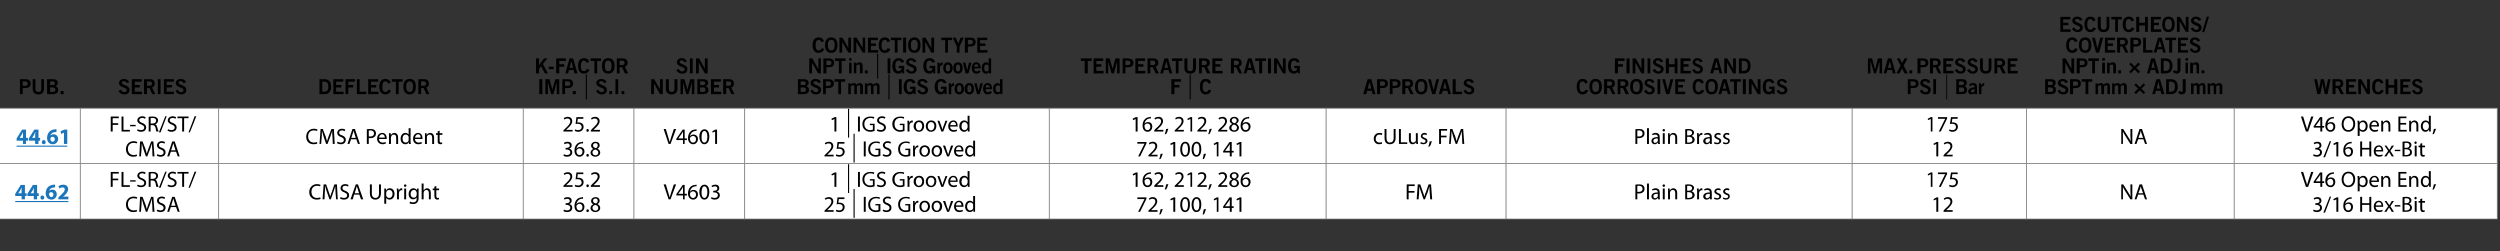 <?xml version="1.0" standalone="no"?><!DOCTYPE svg PUBLIC "-//W3C//DTD SVG 1.1//EN" "http://www.w3.org/Graphics/SVG/1.1/DTD/svg11.dtd"><svg xmlns="http://www.w3.org/2000/svg" xmlns:xlink="http://www.w3.org/1999/xlink" version="1.1" width="903px" height="90.8px" viewBox="0 -1 903 90.8" style="top:-1px"><rect x="0" y="-1" width="903" height="90.8" fill="#333333" stroke="none"/><desc>PUB.,Series,Deflector,K Factor Imp. | S.I.,SIN Number,Connection Type NPT in. | IGS Grooved BSPT mm | IGS Grooved,Tem...</desc><defs/><g class="svg-tables"><g class="svg-table-background"><line x1="-1" y1="38.1" x2="29" y2="38.1" stroke="#7f7f7f" stroke-width="0.25"/><line x1="29" y1="38.1" x2="79" y2="38.1" stroke="#7f7f7f" stroke-width="0.25"/><line x1="79" y1="38.1" x2="189" y2="38.1" stroke="#7f7f7f" stroke-width="0.25"/><line x1="189" y1="38.1" x2="229" y2="38.1" stroke="#7f7f7f" stroke-width="0.25"/><line x1="229" y1="38.1" x2="269" y2="38.1" stroke="#7f7f7f" stroke-width="0.25"/><line x1="269" y1="38.1" x2="379" y2="38.1" stroke="#7f7f7f" stroke-width="0.25"/><line x1="379" y1="38.1" x2="479" y2="38.1" stroke="#7f7f7f" stroke-width="0.25"/><line x1="479" y1="38.1" x2="544" y2="38.1" stroke="#7f7f7f" stroke-width="0.25"/><line x1="544" y1="38.1" x2="669" y2="38.1" stroke="#7f7f7f" stroke-width="0.25"/><line x1="669" y1="38.1" x2="732" y2="38.1" stroke="#7f7f7f" stroke-width="0.25"/><line x1="732" y1="38.1" x2="807" y2="38.1" stroke="#7f7f7f" stroke-width="0.25"/><line x1="807" y1="38.1" x2="902" y2="38.1" stroke="#7f7f7f" stroke-width="0.25"/><rect x="-1" y="38.1" width="30" height="20" class="svg-cell-fill" style="fill:#fff;stroke:#7f7f7f;stroke-width:0.25;"/><rect x="29" y="38.1" width="50" height="20" class="svg-cell-fill" style="fill:#fff;stroke:#7f7f7f;stroke-width:0.25;"/><rect x="79" y="38.1" width="110" height="20" class="svg-cell-fill" style="fill:#fff;stroke:#7f7f7f;stroke-width:0.25;"/><rect x="189" y="38.1" width="40" height="20" class="svg-cell-fill" style="fill:#fff;stroke:#7f7f7f;stroke-width:0.25;"/><rect x="229" y="38.1" width="40" height="20" class="svg-cell-fill" style="fill:#fff;stroke:#7f7f7f;stroke-width:0.25;"/><rect x="269" y="38.1" width="110" height="20" class="svg-cell-fill" style="fill:#fff;stroke:#7f7f7f;stroke-width:0.25;"/><rect x="379" y="38.1" width="100" height="20" class="svg-cell-fill" style="fill:#fff;stroke:#7f7f7f;stroke-width:0.25;"/><rect x="479" y="38.1" width="65" height="20" class="svg-cell-fill" style="fill:#fff;stroke:#7f7f7f;stroke-width:0.25;"/><rect x="544" y="38.1" width="125" height="20" class="svg-cell-fill" style="fill:#fff;stroke:#7f7f7f;stroke-width:0.25;"/><rect x="669" y="38.1" width="63" height="20" class="svg-cell-fill" style="fill:#fff;stroke:#7f7f7f;stroke-width:0.25;"/><rect x="732" y="38.1" width="75" height="20" class="svg-cell-fill" style="fill:#fff;stroke:#7f7f7f;stroke-width:0.25;"/><rect x="807" y="38.1" width="95" height="20" class="svg-cell-fill" style="fill:#fff;stroke:#7f7f7f;stroke-width:0.25;"/><rect x="-1" y="58.1" width="30" height="20" class="svg-cell-fill" style="fill:#fff;stroke:#7f7f7f;stroke-width:0.25;"/><rect x="29" y="58.1" width="50" height="20" class="svg-cell-fill" style="fill:#fff;stroke:#7f7f7f;stroke-width:0.25;"/><rect x="79" y="58.1" width="110" height="20" class="svg-cell-fill" style="fill:#fff;stroke:#7f7f7f;stroke-width:0.25;"/><rect x="189" y="58.1" width="40" height="20" class="svg-cell-fill" style="fill:#fff;stroke:#7f7f7f;stroke-width:0.25;"/><rect x="229" y="58.1" width="40" height="20" class="svg-cell-fill" style="fill:#fff;stroke:#7f7f7f;stroke-width:0.25;"/><rect x="269" y="58.1" width="110" height="20" class="svg-cell-fill" style="fill:#fff;stroke:#7f7f7f;stroke-width:0.25;"/><rect x="379" y="58.1" width="100" height="20" class="svg-cell-fill" style="fill:#fff;stroke:#7f7f7f;stroke-width:0.25;"/><rect x="479" y="58.1" width="65" height="20" class="svg-cell-fill" style="fill:#fff;stroke:#7f7f7f;stroke-width:0.25;"/><rect x="544" y="58.1" width="125" height="20" class="svg-cell-fill" style="fill:#fff;stroke:#7f7f7f;stroke-width:0.25;"/><rect x="669" y="58.1" width="63" height="20" class="svg-cell-fill" style="fill:#fff;stroke:#7f7f7f;stroke-width:0.25;"/><rect x="732" y="58.1" width="75" height="20" class="svg-cell-fill" style="fill:#fff;stroke:#7f7f7f;stroke-width:0.25;"/><rect x="807" y="58.1" width="95" height="20" class="svg-cell-fill" style="fill:#fff;stroke:#7f7f7f;stroke-width:0.25;"/></g></g><g class="svg-textframe-underlines"><rect class="svg-underline" x="6" y="51.6" width="18.3" height="0.4" style="fill:#1b75bb;"/><rect class="svg-underline" x="5.5" y="71.6" width="19.2" height="0.4" style="fill:#1b75bb;"/></g><g id="Polygon29007"><path d="m835.7 74.7c.2.1.6.3 1.1.3c.9 0 1.2-.5 1.2-1c0-.7-.7-1-1.3-1c-.03-.03-.4 0-.4 0l0-.6c0 0 .37.04.4 0c.5 0 1.1-.2 1.1-.8c0-.5-.2-.8-.9-.8c-.4 0-.8.2-1 .3c0 0-.2-.5-.2-.5c.3-.2.8-.4 1.3-.4c1.1 0 1.5.6 1.5 1.3c0 .5-.3 1-.9 1.2c0 0 0 0 0 0c.6.1 1.1.6 1.1 1.3c0 .9-.6 1.6-1.9 1.6c-.5 0-1.1-.2-1.3-.4c0 0 .2-.5.2-.5zm3.5 1.1l2.3-5.8l.5 0l-2.2 5.8l-.6 0zm4.7-4.8l0 0l-.9.4l-.2-.5l1.2-.6l.6 0l0 5.2l-.7 0l0-4.5zm5.5-.2c-.1 0-.3 0-.5 0c-1.1.2-1.7 1-1.8 1.9c0 0 0 0 0 0c.3-.4.7-.6 1.3-.6c.9 0 1.5.6 1.5 1.6c0 1-.6 1.9-1.7 1.9c-1.1 0-1.8-.9-1.8-2.2c0-1.1.3-1.9.9-2.4c.4-.4 1-.7 1.6-.7c.2-.1.4-.1.5-.1c0 0 0 .6 0 .6zm-1.2 4.2c.6 0 1-.5 1-1.2c0-.7-.4-1.2-1-1.2c-.5 0-.9.3-1.1.6c0 .1 0 .2 0 .3c0 .9.4 1.5 1.1 1.5c0 0 0 0 0 0zm5-4.9l0 2.3l2.6 0l0-2.3l.7 0l0 5.4l-.7 0l0-2.5l-2.6 0l0 2.5l-.7 0l0-5.4l.7 0zm4.9 3.6c0 .9.6 1.3 1.3 1.3c.5 0 .8-.1 1.1-.2c0 0 .1.5.1.5c-.2.1-.7.3-1.3.3c-1.2 0-1.9-.8-1.9-2c0-1.1.7-2.1 1.8-2.1c1.3 0 1.6 1.2 1.6 1.9c0 .1 0 .2 0 .3c0 0-2.7 0-2.7 0zm2.1-.5c0-.5-.2-1.2-1-1.2c-.7 0-1 .7-1.1 1.2c0 0 2.1 0 2.1 0zm1.8-1.6c0 0 .59.86.6.9c.1.2.3.4.4.6c0 0 0 0 0 0c.1-.2.3-.4.4-.6c0-.05.5-.9.5-.9l.8 0l-1.3 1.9l1.3 2l-.8 0c0 0-.53-.87-.5-.9c-.2-.2-.3-.4-.4-.6c0 0-.1 0-.1 0c-.1.2-.2.4-.4.6c.03.03-.5.9-.5.9l-.8 0l1.4-2l-1.3-1.9l.7 0zm5 1.5l0 .5l-2 0l0-.5l2 0zm.8-2.9c.4-.1.8-.1 1.3-.1c.7 0 1.2.1 1.5.4c.3.2.4.5.4.9c0 .5-.3 1-.9 1.2c0 0 0 0 0 0c.5.1 1.1.6 1.1 1.4c0 .4-.1.8-.4 1c-.4.4-1 .5-1.9.5c-.5 0-.8 0-1.1 0c0 0 0-5.3 0-5.3zm.7 2.2c0 0 .68 0 .7 0c.7 0 1.1-.4 1.1-.9c0-.6-.4-.9-1.1-.9c-.4 0-.5 0-.7.1c.04-.05 0 1.7 0 1.7zm0 2.6c.2 0 .4 0 .6 0c.7 0 1.4-.3 1.4-1c0-.8-.6-1.1-1.4-1.1c.02.02-.6 0-.6 0c0 0 .04 2.07 0 2.1zm3.7.5l0-3.9l.7 0l0 3.9l-.7 0zm.3-4.5c-.3 0-.4-.2-.4-.5c0-.2.1-.4.4-.4c.3 0 .4.2.4.4c0 .3-.1.5-.4.5c0 0 0 0 0 0zm2.4-.3l0 .9l1 0l0 .6l-1 0c0 0-.02 2.04 0 2c0 .5.1.8.5.8c.2 0 .3 0 .4-.1c0 0 0 .6 0 .6c-.1 0-.3.1-.6.1c-.3 0-.6-.1-.7-.3c-.2-.2-.3-.6-.3-1c-.01-.03 0-2.1 0-2.1l-.6 0l0-.6l.6 0l0-.7l.7-.2z" stroke="none" fill="#000"/></g><g id="Polygon29006"><path d="m832.9 66.5l-1.8-5.4l.8 0c0 0 .83 2.66.8 2.7c.3.7.5 1.4.6 2c0 0 0 0 0 0c.2-.6.4-1.3.6-2c.04-.03.9-2.7.9-2.7l.8 0l-1.9 5.4l-.8 0zm5.2 0l0-1.4l-2.4 0l0-.5l2.3-3.3l.8 0l0 3.2l.7 0l0 .6l-.7 0l0 1.4l-.7 0zm0-2c0 0 .01-1.7 0-1.7c0-.3 0-.5 0-.8c0 0 0 0 0 0c-.2.3-.3.5-.4.7c-.03.05-1.3 1.8-1.3 1.8l0 0l1.7 0zm4.9-2.7c-.1 0-.3 0-.5 0c-1.1.2-1.7 1-1.8 1.9c0 0 0 0 0 0c.2-.4.7-.6 1.2-.6c1 0 1.6.6 1.6 1.6c0 1-.6 1.9-1.7 1.9c-1.1 0-1.9-.9-1.9-2.2c0-1.1.4-1.9.9-2.4c.5-.4 1-.7 1.7-.7c.2-.1.4-.1.5-.1c0 0 0 .6 0 .6zm-1.2 4.2c.6 0 1-.5 1-1.2c0-.7-.4-1.2-1.1-1.2c-.4 0-.8.3-1 .6c0 .1-.1.2-.1.3c0 .9.4 1.5 1.2 1.5c0 0 0 0 0 0zm6.4.6c-1.4 0-2.4-1.1-2.4-2.7c0-1.8 1-2.9 2.5-2.9c1.4 0 2.4 1.1 2.4 2.7c0 1.9-1.1 2.9-2.5 2.9c0 0 0 0 0 0zm0-.6c1.1 0 1.8-1 1.8-2.2c0-1.1-.6-2.2-1.8-2.2c-1.1 0-1.7 1.1-1.7 2.2c0 1.2.6 2.2 1.7 2.2c0 0 0 0 0 0zm3.4-2.1c0-.5 0-.9-.1-1.3c.04.03.7 0 .7 0l0 .7c0 0 .02-.01 0 0c.3-.5.8-.8 1.4-.8c.9 0 1.6.8 1.6 2c0 1.4-.8 2.1-1.7 2.1c-.5 0-1-.2-1.2-.6c-.01-.02 0 0 0 0l0 2.1l-.7 0c0 0-.03-4.21 0-4.2zm.7 1c0 .1 0 .2 0 .3c.1.5.6.8 1.1.8c.7 0 1.1-.6 1.1-1.5c0-.7-.4-1.4-1.1-1.4c-.5 0-1 .3-1.1.9c0 .1 0 .2 0 .3c0 0 0 .6 0 .6zm4.2-.2c0 .9.6 1.3 1.3 1.3c.5 0 .9-.1 1.1-.2c0 0 .1.5.1.5c-.2.1-.6.3-1.3.3c-1.1 0-1.9-.8-1.9-2c0-1.1.7-2.1 1.9-2.1c1.2 0 1.6 1.2 1.6 1.9c0 .1-.1.2-.1.3c0 0-2.7 0-2.7 0zm2.1-.5c0-.5-.2-1.2-1-1.2c-.7 0-1 .7-1.1 1.2c0 0 2.1 0 2.1 0zm1.5-.5c0-.4 0-.8 0-1.1c0 .03.6 0 .6 0l.1.7c0 0-.02-.04 0 0c.2-.4.6-.8 1.3-.8c.5 0 1.3.4 1.3 1.7c.02-.01 0 2.3 0 2.3l-.7 0c0 0 .02-2.23 0-2.2c0-.7-.2-1.2-.9-1.2c-.4 0-.8.3-.9.7c-.1.1-.1.3-.1.4c.03-.04 0 2.3 0 2.3l-.7 0c0 0 .03-2.82 0-2.8zm9 .3l-2.1 0l0 1.9l2.3 0l0 .6l-3 0l0-5.4l2.9 0l0 .6l-2.2 0l0 1.7l2.1 0l0 .6zm1.1-.3c0-.4 0-.8 0-1.1c-.03.03.6 0 .6 0l0 .7c0 0 .05-.04 0 0c.2-.4.7-.8 1.3-.8c.6 0 1.4.4 1.4 1.7c0-.01 0 2.3 0 2.3l-.7 0c0 0-.01-2.23 0-2.2c0-.7-.2-1.2-.9-1.2c-.5 0-.8.3-.9.7c-.1.1-.1.3-.1.4c0-.04 0 2.3 0 2.3l-.7 0c0 0 0-2.82 0-2.8zm7.8-2.9c0 0-.02 4.7 0 4.7c0 .3 0 .7 0 1c.02 0-.6 0-.6 0l0-.7c0 0-.06.03-.1 0c-.2.5-.6.8-1.3.8c-.9 0-1.6-.8-1.6-2c0-1.3.8-2.1 1.7-2.1c.6 0 1 .3 1.2.6c-.03.02 0 0 0 0l0-2.3l.7 0zm-.7 3.4c0-.1 0-.2-.1-.3c-.1-.4-.4-.8-1-.8c-.7 0-1.1.6-1.1 1.5c0 .8.4 1.4 1.1 1.4c.5 0 .9-.3 1-.8c.1-.1.1-.2.1-.3c0 0 0-.7 0-.7zm1.3 3.3c.2-.5.4-1.3.5-1.9c0 0 .8-.1.8-.1c-.2.7-.6 1.6-.8 1.9c0 0-.5.1-.5.1z" stroke="none" fill="#000"/></g><g id="Polygon29005"><path d="m766.2 71l0-5.4l.7 0c0 0 1.74 2.74 1.7 2.7c.4.7.8 1.2 1 1.8c0 0 0 0 0 0c0-.7-.1-1.4-.1-2.2c.05-.03 0-2.3 0-2.3l.7 0l0 5.4l-.7 0c0 0-1.72-2.74-1.7-2.7c-.4-.6-.8-1.3-1-1.8c0 0 0 0 0 0c0 .7 0 1.3 0 2.2c.01 0 0 2.3 0 2.3l-.6 0zm6.1-1.7l-.6 1.7l-.7 0l1.8-5.4l.9 0l1.8 5.4l-.7 0l-.6-1.7l-1.9 0zm1.8-.5c0 0-.58-1.59-.6-1.6c-.1-.3-.2-.7-.3-1c0 0 0 0 0 0c0 .3-.1.7-.2 1c-.04 0-.6 1.6-.6 1.6l1.7 0z" stroke="none" fill="#000"/></g><g id="Polygon29004"><path d="m699.4 71l0 0l-.9.4l-.1-.5l1.1-.6l.6 0l0 5.2l-.7 0l0-4.5zm2.6 4.5l0-.4c0 0 .54-.57.5-.6c1.4-1.2 2-1.9 2-2.7c0-.5-.3-1-1.1-1c-.4 0-.8.2-1.1.4c0 0-.2-.5-.2-.5c.4-.3.9-.5 1.5-.5c1.1 0 1.6.8 1.6 1.5c0 1-.7 1.8-1.8 2.8c-.01.02-.4.4-.4.4l0 0l2.3 0l0 .6l-3.3 0z" stroke="none" fill="#000"/></g><g id="Polygon29003"><path d="m697.4 62l-.1 0l-.9.4l-.1-.5l1.1-.6l.6 0l0 5.2l-.6 0l0-4.5zm5.9-.7l0 .5l-2.3 4.7l-.7 0l2.3-4.6l0 0l-2.6 0l0-.6l3.3 0zm3.8.6l-1.9 0c0 0-.24 1.33-.2 1.3c.1 0 .2 0 .4 0c.4 0 .8.1 1.1.3c.4.2.7.7.7 1.3c0 1-.8 1.8-1.9 1.8c-.6 0-1-.2-1.3-.3c0 0 .2-.6.2-.6c.2.2.6.3 1.1.3c.7 0 1.2-.4 1.2-1.1c0-.7-.4-1.2-1.5-1.2c-.3 0-.5.1-.7.1c.02 0 .4-2.5.4-2.5l2.4 0l0 .6z" stroke="none" fill="#000"/></g><g id="Polygon29002"><path d="m590.7 65.7c.3-.1.8-.1 1.3-.1c.7 0 1.2.1 1.5.4c.3.3.5.7.5 1.1c0 .5-.1.9-.4 1.2c-.4.4-1 .6-1.6.6c-.3 0-.4 0-.6-.1c-.01.02 0 2.2 0 2.2l-.7 0c0 0 0-5.32 0-5.3zm.7 2.6c.1 0 .3 0 .6 0c.8 0 1.3-.4 1.3-1.1c0-.7-.5-1.1-1.3-1.1c-.3 0-.5 0-.6.1c0 0 0 2.1 0 2.1zm3.5-3l.7 0l0 5.7l-.7 0l0-5.7zm4.6 4.8c0 .3 0 .6.1.9c-.04 0-.7 0-.7 0l0-.5c0 0-.06.01-.1 0c-.2.3-.6.6-1.1.6c-.8 0-1.2-.6-1.2-1.1c0-1 .8-1.5 2.3-1.5c0 0 0 0 0 0c0-.4-.1-.9-.9-.9c-.3 0-.7.1-1 .2c0 0-.2-.4-.2-.4c.4-.2.8-.4 1.3-.4c1.2 0 1.5.8 1.5 1.6c0 0 0 1.5 0 1.5zm-.7-1.1c-.8 0-1.6.1-1.6.9c0 .5.3.7.6.7c.5 0 .9-.4 1-.7c0-.1 0-.1 0-.2c0 0 0-.7 0-.7zm1.8 2l0-3.9l.7 0l0 3.9l-.7 0zm.4-4.5c-.3 0-.5-.2-.5-.5c0-.2.2-.4.5-.4c.2 0 .4.2.4.4c0 .3-.2.5-.4.5c0 0 0 0 0 0zm1.5 1.7c0-.4 0-.8 0-1.1c-.03.03.6 0 .6 0l0 .7c0 0 .05-.04.1 0c.1-.4.6-.8 1.2-.8c.6 0 1.4.4 1.4 1.7c0-.01 0 2.3 0 2.3l-.7 0c0 0 0-2.23 0-2.2c0-.7-.2-1.2-.9-1.2c-.5 0-.8.3-.9.7c-.1.1-.1.3-.1.4c.01-.04 0 2.3 0 2.3l-.7 0c0 0 .01-2.82 0-2.8zm6.2-2.5c.3-.1.8-.1 1.2-.1c.7 0 1.2.1 1.5.4c.3.2.5.5.5.9c0 .5-.4 1-.9 1.2c0 0 0 0 0 0c.5.1 1.1.6 1.1 1.4c0 .4-.2.8-.5 1c-.4.4-1 .5-1.9.5c-.4 0-.8 0-1 0c0 0 0-5.3 0-5.3zm.7 2.2c0 0 .59 0 .6 0c.7 0 1.2-.4 1.2-.9c0-.6-.5-.9-1.2-.9c-.3 0-.5 0-.6.1c-.04-.05 0 1.7 0 1.7zm0 2.6c.1 0 .3 0 .5 0c.8 0 1.4-.3 1.4-1c0-.8-.6-1.1-1.4-1.1c.04.02-.5 0-.5 0c0 0-.04 2.07 0 2.1zm3.6-2.2c0-.4 0-.8-.1-1.2c.05.03.7 0 .7 0l0 .8c0 0 .02-.01 0 0c.2-.5.6-.9 1.1-.9c.1 0 .1 0 .2.1c0 0 0 .6 0 .6c-.1 0-.2 0-.3 0c-.4 0-.8.4-.9.9c0 .1 0 .2 0 .3c-.02.03 0 2.1 0 2.1l-.7 0c0 0-.02-2.66 0-2.7zm5.3 1.8c0 .3 0 .6 0 .9c.04 0-.6 0-.6 0l-.1-.5c0 0 .02.01 0 0c-.2.3-.6.6-1.2.6c-.8 0-1.2-.6-1.2-1.1c0-1 .9-1.5 2.4-1.5c0 0 0 0 0 0c0-.4-.1-.9-.9-.9c-.4 0-.7.1-1 .2c0 0-.2-.4-.2-.4c.3-.2.8-.4 1.3-.4c1.2 0 1.5.8 1.5 1.6c0 0 0 1.5 0 1.5zm-.7-1.1c-.8 0-1.6.1-1.6.9c0 .5.3.7.6.7c.5 0 .8-.4 1-.7c0-.1 0-.1 0-.2c0 0 0-.7 0-.7zm1.7 1.3c.2.1.6.3.9.3c.6 0 .8-.3.8-.6c0-.4-.2-.5-.7-.7c-.7-.3-1.1-.7-1.1-1.1c0-.6.6-1.2 1.4-1.2c.4 0 .7.1.9.3c0 0-.1.5-.1.5c-.2-.1-.5-.2-.8-.2c-.4 0-.7.2-.7.5c0 .3.3.5.8.7c.6.2 1 .5 1 1.1c0 .7-.6 1.2-1.5 1.2c-.4 0-.8-.1-1.1-.3c0 0 .2-.5.2-.5zm3.2 0c.2.1.6.3.9.3c.5 0 .8-.3.8-.6c0-.4-.2-.5-.8-.7c-.7-.3-1-.7-1-1.1c0-.6.5-1.2 1.4-1.2c.3 0 .7.1.9.3c0 0-.2.5-.2.5c-.1-.1-.4-.2-.8-.2c-.4 0-.6.2-.6.5c0 .3.2.5.7.7c.7.2 1 .5 1 1.1c0 .7-.5 1.2-1.4 1.2c-.4 0-.8-.1-1.1-.3c0 0 .2-.5.2-.5z" stroke="none" fill="#000"/></g><g id="Polygon29001"><path d="m508.1 65.6l2.9 0l0 .6l-2.2 0l0 1.8l2.1 0l0 .6l-2.1 0l0 2.4l-.7 0l0-5.4zm8.3 3c0-.7-.1-1.6-.1-2.3c0 0 0 0 0 0c-.2.6-.4 1.3-.6 2.1c-.05-.05-1 2.6-1 2.6l-.5 0c0 0-.91-2.6-.9-2.6c-.3-.8-.5-1.5-.6-2.1c0 0 0 0 0 0c-.1.7-.1 1.6-.1 2.4c-.04-.01-.2 2.3-.2 2.3l-.7 0l.4-5.4l.9 0c0 0 .93 2.62.9 2.6c.3.7.4 1.3.6 1.8c0 0 0 0 0 0c.1-.5.3-1.1.6-1.8c-.03.02.9-2.6.9-2.6l.9 0l.4 5.4l-.7 0c0 0-.16-2.37-.2-2.4z" stroke="none" fill="#000"/></g><g id="Polygon29000"><path d="m414.1 70.3l0 .5l-2.3 4.7l-.7 0l2.3-4.6l0 0l-2.6 0l0-.6l3.3 0zm.7 5.2l0-.4c0 0 .57-.57.6-.6c1.3-1.2 1.9-1.9 1.9-2.7c0-.5-.2-1-1-1c-.5 0-.9.2-1.1.4c0 0-.2-.5-.2-.5c.3-.3.8-.5 1.4-.5c1.1 0 1.6.8 1.6 1.5c0 1-.7 1.8-1.8 2.8c.02.02-.4.4-.4.4l0 0l2.3 0l0 .6l-3.3 0zm3.9 1c.2-.5.4-1.3.5-1.9c0 0 .8-.1.8-.1c-.2.7-.6 1.6-.8 1.9c0 0-.5.1-.5.1zm5.1-5.5l0 0l-.9.4l-.2-.5l1.2-.6l.6 0l0 5.2l-.7 0l0-4.5zm4.2 4.6c-1 0-1.7-1-1.7-2.7c0-1.7.8-2.7 1.8-2.7c1.1 0 1.7 1 1.7 2.6c0 1.8-.6 2.8-1.8 2.8c0 0 0 0 0 0zm.1-.6c.7 0 1-.8 1-2.1c0-1.3-.3-2.1-1-2.1c-.7 0-1.1.8-1.1 2.1c0 1.3.4 2.1 1.1 2.1c0 0 0 0 0 0zm4 .6c-1 0-1.7-1-1.7-2.7c0-1.7.8-2.7 1.8-2.7c1.1 0 1.7 1 1.7 2.6c0 1.8-.6 2.8-1.8 2.8c0 0 0 0 0 0zm.1-.6c.7 0 1-.8 1-2.1c0-1.3-.3-2.1-1-2.1c-.7 0-1.1.8-1.1 2.1c0 1.3.4 2.1 1.1 2.1c0 0 0 0 0 0zm2.2 1.5c.1-.5.3-1.3.4-1.9c0 0 .8-.1.8-.1c-.2.7-.5 1.6-.7 1.9c0 0-.5.1-.5.1zm5.1-5.5l0 0l-1 .4l-.1-.5l1.1-.6l.6 0l0 5.2l-.6 0l0-4.5zm4.7 4.5l0-1.4l-2.4 0l0-.5l2.3-3.3l.8 0l0 3.2l.7 0l0 .6l-.7 0l0 1.4l-.7 0zm0-2c0 0 .02-1.7 0-1.7c0-.3 0-.5 0-.8c0 0 0 0 0 0c-.1.3-.3.5-.4.7c-.01.05-1.3 1.8-1.3 1.8l0 0l1.7 0zm3.5-2.5l0 0l-.9.4l-.2-.5l1.2-.6l.6 0l0 5.2l-.7 0l0-4.5z" stroke="none" fill="#000"/></g><g id="Polygon28999"><path d="m410.2 62l0 0l-.9.4l-.2-.5l1.2-.6l.6 0l0 5.2l-.7 0l0-4.5zm5.5-.2c-.1 0-.3 0-.5 0c-1.1.2-1.7 1-1.8 1.9c0 0 0 0 0 0c.3-.4.7-.6 1.3-.6c.9 0 1.5.6 1.5 1.6c0 1-.6 1.9-1.7 1.9c-1.1 0-1.8-.9-1.8-2.2c0-1.1.3-1.9.9-2.4c.4-.4 1-.7 1.6-.7c.2-.1.4-.1.5-.1c0 0 0 .6 0 .6zm-1.2 4.2c.6 0 1-.5 1-1.2c0-.7-.4-1.2-1-1.2c-.5 0-.9.3-1.1.6c0 .1 0 .2 0 .3c0 .9.4 1.5 1.1 1.5c0 0 0 0 0 0zm2.4.5l0-.4c0 0 .53-.57.5-.6c1.4-1.2 2-1.9 2-2.7c0-.5-.3-1-1.1-1c-.4 0-.8.2-1.1.4c0 0-.2-.5-.2-.5c.4-.3.9-.5 1.5-.5c1.1 0 1.6.8 1.6 1.5c0 1-.7 1.8-1.8 2.8c-.03.02-.4.4-.4.4l0 0l2.3 0l0 .6l-3.3 0zm3.8 1c.2-.5.4-1.3.5-1.9c0 0 .8-.1.8-.1c-.2.7-.5 1.6-.8 1.9c0 0-.5.1-.5.1zm3.6-1l0-.4c0 0 .58-.57.6-.6c1.3-1.2 1.9-1.9 1.9-2.7c0-.5-.2-1-1-1c-.5 0-.9.2-1.1.4c0 0-.2-.5-.2-.5c.3-.3.8-.5 1.4-.5c1.1 0 1.6.8 1.6 1.5c0 1-.7 1.8-1.8 2.8c.03.02-.4.4-.4.4l0 0l2.3 0l0 .6l-3.3 0zm5.7-4.5l-.1 0l-.9.4l-.1-.5l1.1-.6l.6 0l0 5.2l-.6 0l0-4.5zm2.5 4.5l0-.4c0 0 .59-.57.6-.6c1.3-1.2 1.9-1.9 1.9-2.7c0-.5-.2-1-1-1c-.5 0-.9.2-1.1.4c0 0-.2-.5-.2-.5c.3-.3.8-.5 1.4-.5c1.2 0 1.6.8 1.6 1.5c0 1-.7 1.8-1.8 2.8c.04.02-.4.4-.4.4l0 0l2.4 0l0 .6l-3.4 0zm3.9 1c.2-.5.4-1.3.5-1.9c0 0 .8-.1.8-.1c-.2.7-.6 1.6-.8 1.9c0 0-.5.1-.5.1zm3.6-1l0-.4c0 0 .55-.57.5-.6c1.4-1.2 2-1.9 2-2.7c0-.5-.3-1-1-1c-.5 0-.9.2-1.1.4c0 0-.3-.5-.3-.5c.4-.3.9-.5 1.5-.5c1.1 0 1.6.8 1.6 1.5c0 1-.7 1.8-1.8 2.8c-.01.02-.4.4-.4.4l0 0l2.3 0l0 .6l-3.3 0zm5.8-5.3c1 0 1.6.6 1.6 1.3c0 .4-.3.9-.9 1.2c0 0 0 0 0 0c.6.3 1 .8 1 1.4c0 .9-.7 1.5-1.7 1.5c-1.1 0-1.8-.7-1.8-1.4c0-.7.4-1.1 1.1-1.4c0 0 0 0 0 0c-.6-.3-.9-.8-.9-1.2c0-.8.7-1.4 1.6-1.4c0 0 0 0 0 0zm0 4.9c.6 0 1-.4 1-1c0-.6-.4-.9-1.1-1.1c-.6.2-.9.6-.9 1.1c-.1.5.3 1 1 1c0 0 0 0 0 0zm0-4.4c-.6 0-.9.4-.9.8c0 .6.4.8 1 1c.4-.1.8-.5.8-.9c0-.5-.3-.9-.9-.9c0 0 0 0 0 0zm5.4.1c-.2 0-.4 0-.6 0c-1.1.2-1.6 1-1.8 1.9c0 0 0 0 0 0c.3-.4.7-.6 1.3-.6c.9 0 1.6.6 1.6 1.6c0 1-.7 1.9-1.8 1.9c-1.1 0-1.8-.9-1.8-2.2c0-1.1.4-1.9.9-2.4c.4-.4 1-.7 1.7-.7c.2-.1.3-.1.5-.1c0 0 0 .6 0 .6zm-1.2 4.2c.6 0 1-.5 1-1.2c0-.7-.5-1.2-1.1-1.2c-.4 0-.8.3-1 .6c-.1.1-.1.2-.1.3c0 .9.4 1.5 1.2 1.5c0 0 0 0 0 0z" stroke="none" fill="#000"/></g><g id="Polygon28998"><path d="m297.8 75.5l0-.4c0 0 .56-.57.6-.6c1.3-1.2 1.9-1.9 1.9-2.7c0-.5-.2-1-1-1c-.5 0-.9.2-1.1.4c0 0-.3-.5-.3-.5c.4-.3.9-.5 1.5-.5c1.1 0 1.6.8 1.6 1.5c0 1-.7 1.8-1.8 2.8c.01.02-.4.4-.4.4l0 0l2.3 0l0 .6l-3.3 0zm7.2-4.6l-2 0c0 0-.16 1.33-.2 1.3c.2 0 .3 0 .5 0c.4 0 .8.1 1.1.3c.4.2.7.7.7 1.3c0 1-.8 1.8-1.9 1.8c-.6 0-1.1-.2-1.3-.3c0 0 .2-.6.2-.6c.2.2.6.3 1.1.3c.6 0 1.2-.4 1.2-1.1c0-.7-.4-1.2-1.5-1.2c-.3 0-.5.1-.7.1c0 0 .3-2.5.3-2.5l2.5 0l0 .6zm3.3-3.6l.4 0l0 10.4l-.4 0l0-10.4zm4.4 2.8l0 5.4l-.7 0l0-5.4l.7 0zm5.3 5.2c-.3.1-.9.3-1.7.3c-.8 0-1.5-.3-2-.8c-.5-.4-.7-1.1-.7-2c0-1.6 1.1-2.7 2.9-2.7c.6 0 1.1.1 1.3.2c0 0-.1.6-.1.6c-.3-.2-.7-.3-1.2-.3c-1.3 0-2.2.9-2.2 2.2c0 1.4.8 2.2 2.1 2.2c.4 0 .7-.1.9-.2c0 .04 0-1.6 0-1.6l-1.1 0l0-.5l1.8 0c0 0-.01 2.56 0 2.6zm1-.6c.3.1.7.3 1.2.3c.7 0 1.1-.4 1.1-.9c0-.5-.3-.8-1-1.1c-.9-.3-1.4-.8-1.4-1.5c0-.8.7-1.5 1.7-1.5c.6 0 1 .2 1.2.3c0 0-.2.6-.2.6c-.1-.1-.5-.3-1-.3c-.7 0-1 .4-1 .8c0 .5.3.8 1.1 1c.9.4 1.3.8 1.3 1.6c0 .9-.6 1.6-1.8 1.6c-.6 0-1.1-.2-1.4-.4c0 0 .2-.5.2-.5zm9.8.6c-.3.1-.9.3-1.7.3c-.8 0-1.5-.3-2-.8c-.4-.4-.7-1.1-.7-2c0-1.6 1.1-2.7 2.9-2.7c.6 0 1.1.1 1.3.2c0 0-.1.6-.1.6c-.3-.2-.7-.3-1.2-.3c-1.3 0-2.2.9-2.2 2.2c0 1.4.8 2.2 2.1 2.2c.4 0 .8-.1.9-.2c.01.04 0-1.6 0-1.6l-1.1 0l0-.5l1.8 0c0 0 0 2.56 0 2.6zm1-2.5c0-.4 0-.8 0-1.2c0 .03.6 0 .6 0l0 .8c0 0 .07-.01.1 0c.1-.5.6-.9 1.1-.9c0 0 .1 0 .1.1c0 0 0 .6 0 .6c0 0-.1 0-.2 0c-.5 0-.8.4-.9.9c-.1.1-.1.2-.1.3c.03.03 0 2.1 0 2.1l-.7 0c0 0 .03-2.66 0-2.7zm4.1 2.8c-1 0-1.8-.8-1.8-2c0-1.3.8-2.1 1.9-2.1c1.1 0 1.9.8 1.9 2c0 1.5-1 2.1-1.9 2.1c0 0-.1 0-.1 0zm.1-.5c.6 0 1.2-.7 1.2-1.6c0-.6-.4-1.4-1.2-1.4c-.8 0-1.2.7-1.2 1.5c0 .8.5 1.5 1.2 1.5c0 0 0 0 0 0zm4.3.5c-1 0-1.8-.8-1.8-2c0-1.3.8-2.1 1.9-2.1c1.1 0 1.9.8 1.9 2c0 1.5-1 2.1-2 2.1c0 0 0 0 0 0zm.1-.5c.6 0 1.1-.7 1.1-1.6c0-.6-.3-1.4-1.1-1.4c-.8 0-1.2.7-1.2 1.5c0 .8.5 1.5 1.2 1.5c0 0 0 0 0 0zm3-3.5c0 0 .73 2.2.7 2.2c.2.4.3.7.3 1c0 0 .1 0 .1 0c.1-.3.2-.6.3-1c-.01 0 .7-2.2.7-2.2l.8 0l-1.5 3.9l-.7 0l-1.5-3.9l.8 0zm3.9 2.1c0 .9.6 1.3 1.3 1.3c.5 0 .8-.1 1.1-.2c0 0 .1.5.1.5c-.3.1-.7.3-1.3.3c-1.2 0-1.9-.8-1.9-2c0-1.1.7-2.1 1.8-2.1c1.3 0 1.6 1.2 1.6 1.9c0 .1 0 .2 0 .3c0 0-2.7 0-2.7 0zm2-.5c0-.5-.2-1.2-.9-1.2c-.8 0-1.1.7-1.1 1.2c0 0 2 0 2 0zm4.9-3.4c0 0 .01 4.7 0 4.7c0 .3 0 .7 0 1c.05 0-.6 0-.6 0l0-.7c0 0-.03.03 0 0c-.2.5-.7.8-1.3.8c-1 0-1.7-.8-1.7-2c0-1.3.8-2.1 1.7-2.1c.6 0 1 .3 1.2.6c0 .02 0 0 0 0l0-2.3l.7 0zm-.7 3.4c0-.1 0-.2 0-.3c-.1-.4-.5-.8-1-.8c-.8 0-1.2.6-1.2 1.5c0 .8.4 1.4 1.1 1.4c.5 0 1-.3 1.1-.8c0-.1 0-.2 0-.3c0 0 0-.7 0-.7z" stroke="none" fill="#000"/></g><g id="Polygon28997"><path d="m301.4 62l0 0l-.9.4l-.2-.5l1.2-.6l.6 0l0 5.2l-.7 0l0-4.5zm4.9-3.7l.4 0l0 10.4l-.4 0l0-10.4zm4.3 2.8l0 5.4l-.7 0l0-5.4l.7 0zm5.3 5.2c-.3.1-.9.3-1.6.3c-.8 0-1.5-.3-2-.8c-.5-.4-.8-1.1-.8-2c0-1.6 1.1-2.7 2.9-2.7c.7 0 1.1.1 1.4.2c0 0-.2.6-.2.6c-.3-.2-.6-.3-1.2-.3c-1.3 0-2.2.9-2.2 2.2c0 1.4.9 2.2 2.1 2.2c.5 0 .8-.1 1-.2c-.05.04 0-1.6 0-1.6l-1.1 0l0-.5l1.7 0c0 0 .04 2.56 0 2.6zm1-.6c.3.1.8.3 1.2.3c.8 0 1.2-.4 1.2-.9c0-.5-.3-.8-1-1.1c-.9-.3-1.5-.8-1.5-1.5c0-.8.7-1.5 1.8-1.5c.5 0 .9.2 1.2.3c0 0-.2.6-.2.6c-.2-.1-.6-.3-1-.3c-.8 0-1.1.4-1.1.8c0 .5.4.8 1.1 1c.9.4 1.4.8 1.4 1.6c0 .9-.6 1.6-1.9 1.6c-.5 0-1.1-.2-1.4-.4c0 0 .2-.5.2-.5zm9.8.6c-.3.1-.9.3-1.6.3c-.8 0-1.5-.3-2-.8c-.5-.4-.8-1.1-.8-2c0-1.6 1.1-2.7 2.9-2.7c.7 0 1.2.1 1.4.2c0 0-.2.6-.2.6c-.3-.2-.6-.3-1.2-.3c-1.3 0-2.1.9-2.1 2.2c0 1.4.8 2.2 2 2.2c.5 0 .8-.1 1-.2c-.04.04 0-1.6 0-1.6l-1.1 0l0-.5l1.7 0c0 0 .05 2.56 0 2.6zm1.1-2.5c0-.4 0-.8-.1-1.2c.05.03.7 0 .7 0l0 .8c0 0 .02-.01 0 0c.2-.5.6-.9 1.1-.9c.1 0 .1 0 .2.1c0 0 0 .6 0 .6c-.1 0-.2 0-.2 0c-.5 0-.9.4-1 .9c0 .1 0 .2 0 .3c-.02.03 0 2.1 0 2.1l-.7 0c0 0-.02-2.66 0-2.7zm4.1 2.8c-1 0-1.9-.8-1.9-2c0-1.3.9-2.1 2-2.1c1.1 0 1.8.8 1.8 2c0 1.5-1 2.1-1.9 2.1c0 0 0 0 0 0zm0-.5c.7 0 1.2-.7 1.2-1.6c0-.6-.3-1.4-1.2-1.4c-.8 0-1.1.7-1.1 1.5c0 .8.4 1.5 1.1 1.5c0 0 0 0 0 0zm4.4.5c-1.1 0-1.9-.8-1.9-2c0-1.3.9-2.1 1.9-2.1c1.2 0 1.9.8 1.9 2c0 1.5-1 2.1-1.9 2.1c0 0 0 0 0 0zm0-.5c.7 0 1.2-.7 1.2-1.6c0-.6-.3-1.4-1.2-1.4c-.8 0-1.2.7-1.2 1.5c0 .8.5 1.5 1.2 1.5c0 0 0 0 0 0zm3-3.5c0 0 .78 2.2.8 2.2c.1.4.2.7.3 1c0 0 0 0 0 0c.1-.3.2-.6.3-1c.04 0 .8-2.2.8-2.2l.7 0l-1.5 3.9l-.7 0l-1.4-3.9l.7 0zm3.9 2.1c0 .9.6 1.3 1.3 1.3c.5 0 .8-.1 1.1-.2c0 0 .1.5.1.5c-.2.1-.6.3-1.3.3c-1.1 0-1.9-.8-1.9-2c0-1.1.7-2.1 1.9-2.1c1.2 0 1.5 1.2 1.5 1.9c0 .1 0 .2 0 .3c0 0-2.7 0-2.7 0zm2.1-.5c0-.5-.2-1.2-1-1.2c-.7 0-1 .7-1.1 1.2c0 0 2.1 0 2.1 0zm4.9-3.4c0 0-.04 4.7 0 4.7c0 .3 0 .7 0 1c-.01 0-.6 0-.6 0l-.1-.7c0 0 .02.03 0 0c-.2.5-.7.8-1.3.8c-.9 0-1.7-.8-1.7-2c0-1.3.8-2.1 1.8-2.1c.6 0 1 .3 1.1.6c.04.02.1 0 .1 0l0-2.3l.7 0zm-.7 3.4c0-.1 0-.2-.1-.3c-.1-.4-.5-.8-1-.8c-.7 0-1.1.6-1.1 1.5c0 .8.3 1.4 1.1 1.4c.5 0 .9-.3 1-.8c.1-.1.1-.2.1-.3c0 0 0-.7 0-.7z" stroke="none" fill="#000"/></g><g id="Polygon28996"><path d="m241.5 71l-1.8-5.4l.8 0c0 0 .81 2.66.8 2.7c.2.7.4 1.4.6 2c0 0 0 0 0 0c.2-.6.4-1.3.6-2c.02-.03.9-2.7.9-2.7l.8 0l-2 5.4l-.7 0zm5.2 0l0-1.4l-2.4 0l0-.5l2.3-3.3l.7 0l0 3.2l.8 0l0 .6l-.8 0l0 1.4l-.6 0zm0-2c0 0-.01-1.7 0-1.7c0-.3 0-.5 0-.8c0 0 0 0 0 0c-.2.3-.3.5-.4.7c-.05.05-1.3 1.8-1.3 1.8l0 0l1.7 0zm4.9-2.7c-.2 0-.3 0-.5 0c-1.2.2-1.7 1-1.9 1.9c0 0 .1 0 .1 0c.2-.4.6-.6 1.2-.6c.9 0 1.6.6 1.6 1.6c0 1-.7 1.9-1.7 1.9c-1.1 0-1.9-.9-1.9-2.2c0-1.1.4-1.9.9-2.4c.4-.4 1-.7 1.7-.7c.2-.1.4-.1.5-.1c0 0 0 .6 0 .6zm-1.2 4.2c.6 0 1-.5 1-1.2c0-.7-.4-1.2-1.1-1.2c-.4 0-.8.3-1 .6c0 .1-.1.2-.1.3c0 .9.4 1.5 1.2 1.5c0 0 0 0 0 0zm4 .6c-1 0-1.7-1-1.8-2.7c0-1.7.8-2.7 1.9-2.7c1 0 1.7 1 1.7 2.6c0 1.8-.7 2.8-1.8 2.8c0 0 0 0 0 0zm0-.6c.7 0 1.1-.8 1.1-2.1c0-1.3-.4-2.1-1.1-2.1c-.6 0-1 .8-1 2.1c-.1 1.3.4 2.1 1 2.1c0 0 0 0 0 0zm2.6-.3c.2.1.6.3 1.1.3c.9 0 1.2-.5 1.2-1c0-.7-.6-1-1.3-1c-.03-.03-.4 0-.4 0l0-.6c0 0 .37.04.4 0c.5 0 1.1-.2 1.1-.8c0-.5-.2-.8-.9-.8c-.4 0-.8.2-1 .3c0 0-.2-.5-.2-.5c.3-.2.8-.4 1.4-.4c1 0 1.4.6 1.4 1.3c0 .5-.3 1-.9 1.2c0 0 0 0 0 0c.6.1 1.1.6 1.1 1.3c0 .9-.6 1.6-1.9 1.6c-.5 0-1-.2-1.3-.4c0 0 .2-.5.2-.5z" stroke="none" fill="#000"/></g><g id="Polygon28995"><path d="m203.7 74.7c.2.1.6.3 1.1.3c.9 0 1.2-.5 1.2-1c0-.7-.7-1-1.3-1c-.05-.03-.4 0-.4 0l0-.6c0 0 .35.04.4 0c.5 0 1.1-.2 1.1-.8c0-.5-.3-.8-.9-.8c-.4 0-.8.2-1 .3c0 0-.2-.5-.2-.5c.2-.2.8-.4 1.3-.4c1.1 0 1.5.6 1.5 1.3c0 .5-.3 1-.9 1.2c0 0 0 0 0 0c.6.1 1.1.6 1.1 1.3c0 .9-.6 1.6-1.9 1.6c-.6 0-1.1-.2-1.3-.4c0 0 .2-.5.2-.5zm6.9-3.9c-.2 0-.4 0-.6 0c-1.1.2-1.6 1-1.8 1.9c0 0 .1 0 .1 0c.2-.4.6-.6 1.2-.6c.9 0 1.6.6 1.6 1.6c0 1-.7 1.9-1.8 1.9c-1.1 0-1.8-.9-1.8-2.2c0-1.1.4-1.9.9-2.4c.4-.4 1-.7 1.7-.7c.2-.1.3-.1.5-.1c0 0 0 .6 0 .6zm-1.2 4.2c.6 0 1-.5 1-1.2c0-.7-.5-1.2-1.1-1.2c-.4 0-.8.3-1 .6c-.1.1-.1.2-.1.3c0 .9.4 1.5 1.2 1.5c0 0 0 0 0 0zm2.8.6c-.2 0-.4-.2-.4-.5c0-.3.2-.5.4-.5c.3 0 .5.2.5.5c0 .3-.2.5-.5.5c0 0 0 0 0 0zm2.9-5.4c1 0 1.5.6 1.5 1.3c0 .4-.2.9-.8 1.2c0 0 0 0 0 0c.6.3 1 .8 1 1.4c0 .9-.8 1.5-1.8 1.5c-1 0-1.7-.7-1.7-1.4c0-.7.4-1.1 1-1.4c0 0 0 0 0 0c-.6-.3-.8-.8-.8-1.2c0-.8.7-1.4 1.6-1.4c0 0 0 0 0 0zm0 4.9c.6 0 1-.4 1-1c0-.6-.4-.9-1.1-1.1c-.7.2-1 .6-1 1.1c0 .5.4 1 1.1 1c0 0 0 0 0 0zm0-4.4c-.6 0-.9.4-.9.8c0 .6.4.8 1 1c.4-.1.7-.5.7-.9c0-.5-.2-.9-.8-.9c0 0 0 0 0 0z" stroke="none" fill="#000"/></g><g id="Polygon28994"><path d="m203.5 66.5l0-.4c0 0 .55-.57.6-.6c1.3-1.2 1.9-1.9 1.9-2.7c0-.5-.3-1-1-1c-.5 0-.9.2-1.1.4c0 0-.3-.5-.3-.5c.4-.3.9-.5 1.5-.5c1.1 0 1.6.8 1.6 1.5c0 1-.7 1.8-1.8 2.8c0 .02-.4.4-.4.4l0 0l2.3 0l0 .6l-3.3 0zm7.2-4.6l-2 0c0 0-.17 1.33-.2 1.3c.1 0 .3 0 .4 0c.5 0 .8.1 1.2.3c.4.2.7.7.7 1.3c0 1-.8 1.8-1.9 1.8c-.6 0-1.1-.2-1.3-.3c0 0 .2-.6.2-.6c.2.2.6.3 1.1.3c.6 0 1.2-.4 1.2-1.1c0-.7-.5-1.2-1.5-1.2c-.3 0-.5.1-.7.1c-.01 0 .3-2.5.3-2.5l2.5 0l0 .6zm1.5 4.7c-.2 0-.4-.2-.4-.5c0-.3.2-.5.4-.5c.3 0 .5.2.5.5c0 .3-.2.5-.5.5c0 0 0 0 0 0zm1.2-.1l0-.4c0 0 .52-.57.5-.6c1.3-1.2 2-1.9 2-2.7c0-.5-.3-1-1.1-1c-.4 0-.8.2-1.1.4c0 0-.2-.5-.2-.5c.4-.3.9-.5 1.5-.5c1.1 0 1.6.8 1.6 1.5c0 1-.7 1.8-1.8 2.8c-.03.02-.4.4-.4.4l0 0l2.3 0l0 .6l-3.3 0z" stroke="none" fill="#000"/></g><g id="Polygon28993"><path d="m115.8 70.8c-.2.2-.8.3-1.4.3c-1.5 0-2.7-1-2.7-2.7c0-1.7 1.2-2.9 2.8-2.9c.7 0 1.1.2 1.3.3c0 0-.2.5-.2.5c-.2-.1-.6-.2-1-.2c-1.3 0-2.1.8-2.1 2.2c0 1.3.7 2.2 2 2.2c.5 0 .9-.1 1.2-.2c0 0 .1.5.1.5zm5.4-2.2c0-.7-.1-1.6-.1-2.3c0 0 0 0 0 0c-.2.6-.4 1.3-.7 2.1c.04-.05-.9 2.6-.9 2.6l-.5 0c0 0-.92-2.6-.9-2.6c-.3-.8-.5-1.5-.6-2.1c0 0-.1 0-.1 0c0 .7 0 1.6-.1 2.4c.05-.01-.1 2.3-.1 2.3l-.7 0l.4-5.4l.9 0c0 0 .92 2.62.9 2.6c.2.7.4 1.3.6 1.8c0 0 0 0 0 0c.1-.5.3-1.1.6-1.8c-.04.02.9-2.6.9-2.6l.9 0l.3 5.4l-.6 0c0 0-.18-2.37-.2-2.4zm1.8 1.6c.3.1.8.3 1.3.3c.7 0 1.1-.4 1.1-.9c0-.5-.3-.8-1-1.1c-.9-.3-1.4-.8-1.4-1.5c0-.8.6-1.5 1.7-1.5c.5 0 .9.2 1.2.3c0 0-.2.6-.2.6c-.2-.1-.5-.3-1-.3c-.8 0-1 .4-1 .8c0 .5.3.8 1 1c.9.4 1.4.8 1.4 1.6c0 .9-.6 1.6-1.9 1.6c-.5 0-1.1-.2-1.4-.4c0 0 .2-.5.2-.5zm4.9-.9l-.5 1.7l-.8 0l1.9-5.4l.8 0l1.9 5.4l-.8 0l-.6-1.7l-1.9 0zm1.8-.5c0 0-.54-1.59-.5-1.6c-.2-.3-.2-.7-.3-1c0 0 0 0 0 0c-.1.3-.2.7-.3 1c0 0-.5 1.6-.5 1.6l1.6 0zm4.6-3.2c0 0 .04 3.21 0 3.2c0 1.2.6 1.7 1.3 1.7c.8 0 1.3-.5 1.3-1.7c.01.01 0-3.2 0-3.2l.7 0c0 0 .02 3.16 0 3.2c0 1.6-.9 2.3-2 2.3c-1.1 0-2-.6-2-2.3c.04-.02 0-3.2 0-3.2l.7 0zm4.5 2.8c0-.5 0-.9 0-1.3c-.03.03.6 0 .6 0l0 .7c0 0 .06-.01.1 0c.2-.5.7-.8 1.3-.8c1 0 1.7.8 1.7 2c0 1.4-.9 2.1-1.8 2.1c-.5 0-.9-.2-1.2-.6c.02-.02 0 0 0 0l0 2.1l-.7 0c0 0 0-4.21 0-4.2zm.7 1c0 .1 0 .2 0 .3c.2.5.6.8 1.1.8c.7 0 1.2-.6 1.2-1.5c0-.7-.4-1.4-1.2-1.4c-.5 0-.9.3-1.1.9c0 .1 0 .2 0 .3c0 0 0 .6 0 .6zm3.9-1.1c0-.4-.1-.8-.1-1.2c.02.03.6 0 .6 0l.1.8c0 0-.01-.01 0 0c.2-.5.6-.9 1.1-.9c0 0 .1 0 .2.1c0 0 0 .6 0 .6c-.1 0-.2 0-.3 0c-.5 0-.8.4-.9.9c0 .1 0 .2 0 .3c-.04.03 0 2.1 0 2.1l-.7 0c0 0-.05-2.66 0-2.7zm2.6 2.7l0-3.9l.7 0l0 3.9l-.7 0zm.3-4.5c-.2 0-.4-.2-.4-.5c0-.2.2-.4.5-.4c.2 0 .4.2.4.4c0 .3-.2.5-.5.5c0 0 0 0 0 0zm4.9 3.9c0 .9-.2 1.5-.6 1.8c-.4.4-.9.5-1.4.5c-.4 0-1-.1-1.3-.3c0 0 .2-.6.2-.6c.3.2.7.3 1.1.3c.8 0 1.3-.4 1.3-1.3c-.01-.04 0-.5 0-.5c0 0-.03.04 0 0c-.2.4-.7.7-1.3.7c-.9 0-1.6-.8-1.6-1.9c0-1.3.8-2.1 1.7-2.1c.7 0 1.1.4 1.3.7c-.05.01 0 0 0 0l0-.6c0 0 .62.03.6 0c0 .3 0 .6 0 1.1c0 0 0 2.2 0 2.2zm-.7-1.8c0-.1 0-.2-.1-.3c-.1-.4-.4-.7-.9-.7c-.7 0-1.2.6-1.2 1.5c0 .7.4 1.3 1.1 1.3c.5 0 .9-.2 1-.7c.1-.1.1-.2.1-.4c0 0 0-.7 0-.7zm1.8-3.3l.7 0l0 2.4c0 0 .06.04.1 0c.1-.2.3-.3.5-.5c.2-.1.4-.2.7-.2c.5 0 1.3.4 1.3 1.7c.04 0 0 2.3 0 2.3l-.7 0c0 0 .04-2.23 0-2.2c0-.7-.2-1.2-.9-1.2c-.4 0-.8.3-.9.7c0 .1-.1.2-.1.4c.05-.04 0 2.3 0 2.3l-.7 0l0-5.7zm5.3.9l0 .9l1 0l0 .6l-1 0c0 0 0 2.04 0 2c0 .5.1.8.5.8c.2 0 .3 0 .4-.1c0 0 .1.6.1.6c-.2 0-.4.1-.7.1c-.3 0-.5-.1-.7-.3c-.2-.2-.3-.6-.3-1c.01-.03 0-2.1 0-2.1l-.6 0l0-.6l.6 0l0-.7l.7-.2z" stroke="none" fill="#000"/></g><g id="Polygon28992"><path d="m49.5 75.3c-.2.2-.7.3-1.4.3c-1.5 0-2.6-1-2.6-2.7c0-1.7 1.1-2.9 2.8-2.9c.6 0 1.1.2 1.3.3c0 0-.2.5-.2.5c-.3-.1-.7-.2-1.1-.2c-1.3 0-2.1.8-2.1 2.2c0 1.3.8 2.2 2.1 2.2c.4 0 .8-.1 1.1-.2c0 0 .1.5.1.5zm5.5-2.2c-.1-.7-.1-1.6-.1-2.3c0 0 0 0 0 0c-.2.6-.5 1.3-.7 2.1c-.02-.05-1 2.6-1 2.6l-.5 0c0 0-.88-2.6-.9-2.6c-.2-.8-.4-1.5-.6-2.1c0 0 0 0 0 0c0 .7-.1 1.6-.1 2.4c-.02-.01-.2 2.3-.2 2.3l-.6 0l.3-5.4l.9 0c0 0 .96 2.62 1 2.6c.2.7.4 1.3.5 1.8c0 0 0 0 0 0c.2-.5.4-1.1.6-1.8c-.01.02 1-2.6 1-2.6l.8 0l.4 5.4l-.7 0c0 0-.14-2.37-.1-2.4zm1.8 1.6c.3.1.7.3 1.2.3c.7 0 1.1-.4 1.1-.9c0-.5-.3-.8-1-1.1c-.9-.3-1.4-.8-1.4-1.5c0-.8.7-1.5 1.7-1.5c.6 0 1 .2 1.2.3c0 0-.2.6-.2.6c-.1-.1-.5-.3-1-.3c-.7 0-1 .4-1 .8c0 .5.3.8 1.1 1c.9.4 1.3.8 1.3 1.6c0 .9-.6 1.6-1.8 1.6c-.6 0-1.1-.2-1.4-.4c0 0 .2-.5.2-.5zm4.9-.9l-.6 1.7l-.7 0l1.8-5.4l.9 0l1.8 5.4l-.7 0l-.6-1.7l-1.9 0zm1.7-.5c0 0-.5-1.59-.5-1.6c-.1-.3-.2-.7-.3-1c0 0 0 0 0 0c-.1.3-.2.7-.3 1c.04 0-.5 1.6-.5 1.6l1.6 0z" stroke="none" fill="#000"/></g><g id="Polygon28991"><path d="m40 61.1l2.9 0l0 .6l-2.2 0l0 1.8l2 0l0 .6l-2 0l0 2.4l-.7 0l0-5.4zm3.9 0l.7 0l0 4.8l2.3 0l0 .6l-3 0l0-5.4zm5.1 3l0 .5l-2 0l0-.5l2 0zm.7 1.6c.3.1.8.3 1.3.3c.7 0 1.1-.4 1.1-.9c0-.5-.3-.8-1-1.1c-.9-.3-1.5-.8-1.5-1.5c0-.8.7-1.5 1.8-1.5c.5 0 .9.2 1.2.3c0 0-.2.6-.2.6c-.2-.1-.6-.3-1-.3c-.8 0-1.1.4-1.1.8c0 .5.4.8 1.1 1c.9.4 1.4.8 1.4 1.6c0 .9-.6 1.6-1.9 1.6c-.5 0-1.1-.2-1.4-.4c0 0 .2-.5.2-.5zm4-4.5c.4-.1.9-.1 1.4-.1c.7 0 1.2.1 1.5.4c.3.2.5.6.5 1c0 .7-.5 1.2-1 1.4c0 0 0 0 0 0c.4.2.6.6.7 1.1c.2.8.4 1.3.5 1.5c0 0-.8 0-.8 0c-.1-.2-.2-.6-.3-1.3c-.2-.7-.5-1-1.1-1c0-.04-.7 0-.7 0l0 2.3l-.7 0c0 0 .05-5.31 0-5.3zm.7 2.4c0 0 .75.04.8 0c.7 0 1.2-.4 1.2-1c0-.7-.5-1-1.3-1c-.3 0-.5 0-.7.1c.04-.02 0 1.9 0 1.9zm3 3.2l2.3-5.8l.5 0l-2.2 5.8l-.6 0zm3.3-1.1c.3.1.8.3 1.2.3c.8 0 1.2-.4 1.2-.9c0-.5-.3-.8-1-1.1c-.9-.3-1.5-.8-1.5-1.5c0-.8.7-1.5 1.8-1.5c.5 0 .9.2 1.2.3c0 0-.2.6-.2.6c-.2-.1-.6-.3-1-.3c-.8 0-1.1.4-1.1.8c0 .5.4.8 1.1 1c.9.4 1.4.8 1.4 1.6c0 .9-.6 1.6-1.9 1.6c-.5 0-1.1-.2-1.4-.4c0 0 .2-.5.2-.5zm5.1-4l-1.7 0l0-.6l4 0l0 .6l-1.6 0l0 4.8l-.7 0l0-4.8zm2.3 5.1l2.2-5.8l.6 0l-2.3 5.8l-.5 0z" stroke="none" fill="#000"/></g><g id="Polygon28989"><path d="m835.7 54.7c.2.1.6.3 1.1.3c.9 0 1.2-.5 1.2-1c0-.7-.7-1-1.3-1c-.03-.03-.4 0-.4 0l0-.6c0 0 .37.04.4 0c.5 0 1.1-.2 1.1-.8c0-.5-.2-.8-.9-.8c-.4 0-.8.2-1 .3c0 0-.2-.5-.2-.5c.3-.2.8-.4 1.3-.4c1.1 0 1.5.6 1.5 1.3c0 .5-.3 1-.9 1.2c0 0 0 0 0 0c.6.1 1.1.6 1.1 1.3c0 .9-.6 1.6-1.9 1.6c-.5 0-1.1-.2-1.3-.4c0 0 .2-.5.2-.5zm3.5 1.1l2.3-5.8l.5 0l-2.2 5.8l-.6 0zm4.7-4.8l0 0l-.9.4l-.2-.5l1.2-.6l.6 0l0 5.2l-.7 0l0-4.5zm5.5-.2c-.1 0-.3 0-.5 0c-1.1.2-1.7 1-1.8 1.9c0 0 0 0 0 0c.3-.4.7-.6 1.3-.6c.9 0 1.5.6 1.5 1.6c0 1-.6 1.9-1.7 1.9c-1.1 0-1.8-.9-1.8-2.2c0-1.1.3-1.9.9-2.4c.4-.4 1-.7 1.6-.7c.2-.1.4-.1.5-.1c0 0 0 .6 0 .6zm-1.2 4.2c.6 0 1-.5 1-1.2c0-.7-.4-1.2-1-1.2c-.5 0-.9.3-1.1.6c0 .1 0 .2 0 .3c0 .9.4 1.5 1.1 1.5c0 0 0 0 0 0zm5-4.9l0 2.3l2.6 0l0-2.3l.7 0l0 5.4l-.7 0l0-2.5l-2.6 0l0 2.5l-.7 0l0-5.4l.7 0zm4.9 3.6c0 .9.6 1.3 1.3 1.3c.5 0 .8-.1 1.1-.2c0 0 .1.5.1.5c-.2.1-.7.3-1.3.3c-1.2 0-1.9-.8-1.9-2c0-1.1.7-2.1 1.8-2.1c1.3 0 1.6 1.2 1.6 1.9c0 .1 0 .2 0 .3c0 0-2.7 0-2.7 0zm2.1-.5c0-.5-.2-1.2-1-1.2c-.7 0-1 .7-1.1 1.2c0 0 2.1 0 2.1 0zm1.8-1.6c0 0 .59.86.6.9c.1.2.3.4.4.6c0 0 0 0 0 0c.1-.2.3-.4.4-.6c0-.05.5-.9.5-.9l.8 0l-1.3 1.9l1.3 2l-.8 0c0 0-.53-.87-.5-.9c-.2-.2-.3-.4-.4-.6c0 0-.1 0-.1 0c-.1.2-.2.4-.4.6c.03.03-.5.9-.5.9l-.8 0l1.4-2l-1.3-1.9l.7 0zm5 1.5l0 .5l-2 0l0-.5l2 0zm.8-2.9c.4-.1.8-.1 1.3-.1c.7 0 1.2.1 1.5.4c.3.2.4.5.4.9c0 .5-.3 1-.9 1.2c0 0 0 0 0 0c.5.1 1.1.6 1.1 1.4c0 .4-.1.8-.4 1c-.4.4-1 .5-1.9.5c-.5 0-.8 0-1.1 0c0 0 0-5.3 0-5.3zm.7 2.2c0 0 .68 0 .7 0c.7 0 1.1-.4 1.1-.9c0-.6-.4-.9-1.1-.9c-.4 0-.5 0-.7.1c.04-.05 0 1.7 0 1.7zm0 2.6c.2 0 .4 0 .6 0c.7 0 1.4-.3 1.4-1c0-.8-.6-1.1-1.4-1.1c.02.02-.6 0-.6 0c0 0 .04 2.07 0 2.1zm3.7.5l0-3.9l.7 0l0 3.9l-.7 0zm.3-4.5c-.3 0-.4-.2-.4-.5c0-.2.1-.4.4-.4c.3 0 .4.2.4.4c0 .3-.1.5-.4.5c0 0 0 0 0 0zm2.4-.3l0 .9l1 0l0 .6l-1 0c0 0-.02 2.04 0 2c0 .5.1.8.5.8c.2 0 .3 0 .4-.1c0 0 0 .6 0 .6c-.1 0-.3.1-.6.1c-.3 0-.6-.1-.7-.3c-.2-.2-.3-.6-.3-1c-.01-.03 0-2.1 0-2.1l-.6 0l0-.6l.6 0l0-.7l.7-.2z" stroke="none" fill="#000"/></g><g id="Polygon28988"><path d="m832.9 46.5l-1.8-5.4l.8 0c0 0 .83 2.66.8 2.7c.3.7.5 1.4.6 2c0 0 0 0 0 0c.2-.6.4-1.3.6-2c.04-.03.9-2.7.9-2.7l.8 0l-1.9 5.4l-.8 0zm5.2 0l0-1.4l-2.4 0l0-.5l2.3-3.3l.8 0l0 3.2l.7 0l0 .6l-.7 0l0 1.4l-.7 0zm0-2c0 0 .01-1.7 0-1.7c0-.3 0-.5 0-.8c0 0 0 0 0 0c-.2.3-.3.5-.4.7c-.03.05-1.3 1.8-1.3 1.8l0 0l1.7 0zm4.9-2.7c-.1 0-.3 0-.5 0c-1.1.2-1.7 1-1.8 1.9c0 0 0 0 0 0c.2-.4.7-.6 1.2-.6c1 0 1.6.6 1.6 1.6c0 1-.6 1.9-1.7 1.9c-1.1 0-1.9-.9-1.9-2.2c0-1.1.4-1.9.9-2.4c.5-.4 1-.7 1.7-.7c.2-.1.4-.1.5-.1c0 0 0 .6 0 .6zm-1.2 4.2c.6 0 1-.5 1-1.2c0-.7-.4-1.2-1.1-1.2c-.4 0-.8.3-1 .6c0 .1-.1.2-.1.3c0 .9.4 1.5 1.2 1.5c0 0 0 0 0 0zm6.4.6c-1.4 0-2.4-1.1-2.4-2.7c0-1.8 1-2.9 2.5-2.9c1.4 0 2.4 1.1 2.4 2.7c0 1.9-1.1 2.9-2.5 2.9c0 0 0 0 0 0zm0-.6c1.1 0 1.8-1 1.8-2.2c0-1.1-.6-2.2-1.8-2.2c-1.1 0-1.7 1.1-1.7 2.2c0 1.2.6 2.2 1.7 2.2c0 0 0 0 0 0zm3.4-2.1c0-.5 0-.9-.1-1.3c.04.03.7 0 .7 0l0 .7c0 0 .02-.01 0 0c.3-.5.8-.8 1.4-.8c.9 0 1.6.8 1.6 2c0 1.4-.8 2.1-1.7 2.1c-.5 0-1-.2-1.2-.6c-.01-.02 0 0 0 0l0 2.1l-.7 0c0 0-.03-4.21 0-4.2zm.7 1c0 .1 0 .2 0 .3c.1.5.6.8 1.1.8c.7 0 1.1-.6 1.1-1.5c0-.7-.4-1.4-1.1-1.4c-.5 0-1 .3-1.1.9c0 .1 0 .2 0 .3c0 0 0 .6 0 .6zm4.2-.2c0 .9.6 1.3 1.3 1.3c.5 0 .9-.1 1.1-.2c0 0 .1.5.1.5c-.2.1-.6.3-1.3.3c-1.1 0-1.9-.8-1.9-2c0-1.1.7-2.1 1.9-2.1c1.2 0 1.6 1.2 1.6 1.9c0 .1-.1.2-.1.3c0 0-2.7 0-2.7 0zm2.1-.5c0-.5-.2-1.2-1-1.2c-.7 0-1 .7-1.1 1.2c0 0 2.1 0 2.1 0zm1.5-.5c0-.4 0-.8 0-1.1c0 .03.6 0 .6 0l.1.7c0 0-.02-.04 0 0c.2-.4.6-.8 1.3-.8c.5 0 1.3.4 1.3 1.7c.02-.01 0 2.3 0 2.3l-.7 0c0 0 .02-2.23 0-2.2c0-.7-.2-1.2-.9-1.2c-.4 0-.8.3-.9.7c-.1.1-.1.3-.1.4c.03-.04 0 2.3 0 2.3l-.7 0c0 0 .03-2.82 0-2.8zm9 .3l-2.1 0l0 1.9l2.3 0l0 .6l-3 0l0-5.4l2.9 0l0 .6l-2.2 0l0 1.7l2.1 0l0 .6zm1.1-.3c0-.4 0-.8 0-1.1c-.03.03.6 0 .6 0l0 .7c0 0 .05-.04 0 0c.2-.4.7-.8 1.3-.8c.6 0 1.4.4 1.4 1.7c0-.01 0 2.3 0 2.3l-.7 0c0 0-.01-2.23 0-2.2c0-.7-.2-1.2-.9-1.2c-.5 0-.8.3-.9.7c-.1.1-.1.3-.1.4c0-.04 0 2.3 0 2.3l-.7 0c0 0 0-2.82 0-2.8zm7.8-2.9c0 0-.02 4.7 0 4.7c0 .3 0 .7 0 1c.02 0-.6 0-.6 0l0-.7c0 0-.06.03-.1 0c-.2.5-.6.8-1.3.8c-.9 0-1.6-.8-1.6-2c0-1.3.8-2.1 1.7-2.1c.6 0 1 .3 1.2.6c-.03.02 0 0 0 0l0-2.3l.7 0zm-.7 3.4c0-.1 0-.2-.1-.3c-.1-.4-.4-.8-1-.8c-.7 0-1.1.6-1.1 1.5c0 .8.4 1.4 1.1 1.4c.5 0 .9-.3 1-.8c.1-.1.1-.2.1-.3c0 0 0-.7 0-.7zm1.3 3.3c.2-.5.4-1.3.5-1.9c0 0 .8-.1.8-.1c-.2.7-.6 1.6-.8 1.9c0 0-.5.1-.5.1z" stroke="none" fill="#000"/></g><g id="Polygon28987"><path d="m766.2 51l0-5.4l.7 0c0 0 1.74 2.74 1.7 2.7c.4.7.8 1.2 1 1.8c0 0 0 0 0 0c0-.7-.1-1.4-.1-2.2c.05-.03 0-2.3 0-2.3l.7 0l0 5.4l-.7 0c0 0-1.72-2.74-1.7-2.7c-.4-.6-.8-1.3-1-1.8c0 0 0 0 0 0c0 .7 0 1.3 0 2.2c.01 0 0 2.3 0 2.3l-.6 0zm6.1-1.7l-.6 1.7l-.7 0l1.8-5.4l.9 0l1.8 5.4l-.7 0l-.6-1.7l-1.9 0zm1.8-.5c0 0-.58-1.59-.6-1.6c-.1-.3-.2-.7-.3-1c0 0 0 0 0 0c0 .3-.1.7-.2 1c-.04 0-.6 1.6-.6 1.6l1.7 0z" stroke="none" fill="#000"/></g><g id="Polygon28986"><path d="m699.4 51l0 0l-.9.4l-.1-.5l1.1-.6l.6 0l0 5.2l-.7 0l0-4.5zm2.6 4.5l0-.4c0 0 .54-.57.5-.6c1.4-1.2 2-1.9 2-2.7c0-.5-.3-1-1.1-1c-.4 0-.8.2-1.1.4c0 0-.2-.5-.2-.5c.4-.3.9-.5 1.5-.5c1.1 0 1.6.8 1.6 1.5c0 1-.7 1.8-1.8 2.8c-.01.02-.4.4-.4.4l0 0l2.3 0l0 .6l-3.3 0z" stroke="none" fill="#000"/></g><g id="Polygon28985"><path d="m697.4 42l-.1 0l-.9.4l-.1-.5l1.1-.6l.6 0l0 5.2l-.6 0l0-4.5zm5.9-.7l0 .5l-2.3 4.7l-.7 0l2.3-4.6l0 0l-2.6 0l0-.6l3.3 0zm3.8.6l-1.9 0c0 0-.24 1.33-.2 1.3c.1 0 .2 0 .4 0c.4 0 .8.1 1.1.3c.4.2.7.7.7 1.3c0 1-.8 1.8-1.9 1.8c-.6 0-1-.2-1.3-.3c0 0 .2-.6.2-.6c.2.2.6.3 1.1.3c.7 0 1.2-.4 1.2-1.1c0-.7-.4-1.2-1.5-1.2c-.3 0-.5.1-.7.1c.02 0 .4-2.5.4-2.5l2.4 0l0 .6z" stroke="none" fill="#000"/></g><g id="Polygon28984"><path d="m590.7 45.7c.3-.1.8-.1 1.3-.1c.7 0 1.2.1 1.5.4c.3.3.5.7.5 1.1c0 .5-.1.9-.4 1.2c-.4.4-1 .6-1.6.6c-.3 0-.4 0-.6-.1c-.01.02 0 2.2 0 2.2l-.7 0c0 0 0-5.32 0-5.3zm.7 2.6c.1 0 .3 0 .6 0c.8 0 1.3-.4 1.3-1.1c0-.7-.5-1.1-1.3-1.1c-.3 0-.5 0-.6.1c0 0 0 2.1 0 2.1zm3.5-3l.7 0l0 5.7l-.7 0l0-5.7zm4.6 4.8c0 .3 0 .6.1.9c-.04 0-.7 0-.7 0l0-.5c0 0-.06.01-.1 0c-.2.3-.6.6-1.1.6c-.8 0-1.2-.6-1.2-1.1c0-1 .8-1.5 2.3-1.5c0 0 0 0 0 0c0-.4-.1-.9-.9-.9c-.3 0-.7.1-1 .2c0 0-.2-.4-.2-.4c.4-.2.8-.4 1.3-.4c1.2 0 1.5.8 1.5 1.6c0 0 0 1.5 0 1.5zm-.7-1.1c-.8 0-1.6.1-1.6.9c0 .5.3.7.6.7c.5 0 .9-.4 1-.7c0-.1 0-.1 0-.2c0 0 0-.7 0-.7zm1.8 2l0-3.9l.7 0l0 3.9l-.7 0zm.4-4.5c-.3 0-.5-.2-.5-.5c0-.2.2-.4.5-.4c.2 0 .4.2.4.4c0 .3-.2.5-.4.5c0 0 0 0 0 0zm1.5 1.7c0-.4 0-.8 0-1.1c-.03.03.6 0 .6 0l0 .7c0 0 .05-.04.1 0c.1-.4.6-.8 1.2-.8c.6 0 1.4.4 1.4 1.7c0-.01 0 2.3 0 2.3l-.7 0c0 0 0-2.23 0-2.2c0-.7-.2-1.2-.9-1.2c-.5 0-.8.3-.9.7c-.1.1-.1.3-.1.4c.01-.04 0 2.3 0 2.3l-.7 0c0 0 .01-2.82 0-2.8zm6.2-2.5c.3-.1.8-.1 1.2-.1c.7 0 1.2.1 1.5.4c.3.2.5.5.5.9c0 .5-.4 1-.9 1.2c0 0 0 0 0 0c.5.1 1.1.6 1.1 1.4c0 .4-.2.8-.5 1c-.4.4-1 .5-1.9.5c-.4 0-.8 0-1 0c0 0 0-5.3 0-5.3zm.7 2.2c0 0 .59 0 .6 0c.7 0 1.2-.4 1.2-.9c0-.6-.5-.9-1.2-.9c-.3 0-.5 0-.6.1c-.04-.05 0 1.7 0 1.7zm0 2.6c.1 0 .3 0 .5 0c.8 0 1.4-.3 1.4-1c0-.8-.6-1.1-1.4-1.1c.04.02-.5 0-.5 0c0 0-.04 2.07 0 2.1zm3.6-2.2c0-.4 0-.8-.1-1.2c.05.03.7 0 .7 0l0 .8c0 0 .02-.01 0 0c.2-.5.6-.9 1.1-.9c.1 0 .1 0 .2.1c0 0 0 .6 0 .6c-.1 0-.2 0-.3 0c-.4 0-.8.4-.9.9c0 .1 0 .2 0 .3c-.02.03 0 2.1 0 2.1l-.7 0c0 0-.02-2.66 0-2.7zm5.3 1.8c0 .3 0 .6 0 .9c.04 0-.6 0-.6 0l-.1-.5c0 0 .02.01 0 0c-.2.3-.6.6-1.2.6c-.8 0-1.2-.6-1.2-1.1c0-1 .9-1.5 2.4-1.5c0 0 0 0 0 0c0-.4-.1-.9-.9-.9c-.4 0-.7.1-1 .2c0 0-.2-.4-.2-.4c.3-.2.8-.4 1.3-.4c1.2 0 1.5.8 1.5 1.6c0 0 0 1.5 0 1.5zm-.7-1.1c-.8 0-1.6.1-1.6.9c0 .5.3.7.6.7c.5 0 .8-.4 1-.7c0-.1 0-.1 0-.2c0 0 0-.7 0-.7zm1.7 1.3c.2.1.6.3.9.3c.6 0 .8-.3.8-.6c0-.4-.2-.5-.7-.7c-.7-.3-1.1-.7-1.1-1.1c0-.6.6-1.2 1.4-1.2c.4 0 .7.1.9.3c0 0-.1.5-.1.5c-.2-.1-.5-.2-.8-.2c-.4 0-.7.2-.7.5c0 .3.3.5.8.7c.6.2 1 .5 1 1.1c0 .7-.6 1.2-1.5 1.2c-.4 0-.8-.1-1.1-.3c0 0 .2-.5.2-.5zm3.2 0c.2.1.6.3.9.3c.5 0 .8-.3.8-.6c0-.4-.2-.5-.8-.7c-.7-.3-1-.7-1-1.1c0-.6.5-1.2 1.4-1.2c.3 0 .7.1.9.3c0 0-.2.5-.2.5c-.1-.1-.4-.2-.8-.2c-.4 0-.6.2-.6.5c0 .3.2.5.7.7c.7.2 1 .5 1 1.1c0 .7-.5 1.2-1.4 1.2c-.4 0-.8-.1-1.1-.3c0 0 .2-.5.2-.5z" stroke="none" fill="#000"/></g><g id="Polygon28983"><path d="m499.2 50.9c-.1 0-.5.2-1.1.2c-1.1 0-1.9-.8-1.9-2c0-1.2.8-2.1 2.1-2.1c.4 0 .8.1 1 .2c0 0-.2.6-.2.6c-.2-.1-.4-.2-.8-.2c-.9 0-1.4.7-1.4 1.5c0 .9.6 1.4 1.4 1.4c.4 0 .6-.1.8-.2c0 0 .1.6.1.6zm1.6-5.3c0 0-.01 3.21 0 3.2c0 1.2.5 1.7 1.2 1.7c.8 0 1.4-.5 1.4-1.7c-.04.01 0-3.2 0-3.2l.7 0c0 0-.04 3.16 0 3.2c0 1.6-.9 2.3-2.1 2.3c-1.1 0-1.9-.6-1.9-2.3c-.01-.02 0-3.2 0-3.2l.7 0zm4.5 0l.7 0l0 4.8l2.3 0l0 .6l-3 0l0-5.4zm6.8 4.3c0 .4.1.8.1 1.1c-.02 0-.6 0-.6 0l-.1-.6c0 0 0-.03 0 0c-.2.3-.6.7-1.3.7c-.6 0-1.3-.4-1.3-1.7c-.02-.01 0-2.3 0-2.3l.7 0c0 0-.02 2.16 0 2.2c0 .7.2 1.2.8 1.2c.5 0 .8-.3 1-.6c0-.1 0-.3 0-.4c.04 0 0-2.4 0-2.4l.7 0c0 0 .04 2.84 0 2.8zm1.1.4c.2.1.6.3 1 .3c.5 0 .7-.3.7-.6c0-.4-.2-.5-.7-.7c-.7-.3-1-.7-1-1.1c0-.6.5-1.2 1.3-1.2c.4 0 .7.1.9.3c0 0-.1.5-.1.5c-.2-.1-.5-.2-.8-.2c-.4 0-.7.2-.7.5c0 .3.3.5.8.7c.6.2 1 .5 1 1.1c0 .7-.6 1.2-1.5 1.2c-.4 0-.8-.1-1.1-.3c0 0 .2-.5.2-.5zm2.7 1.7c.2-.5.4-1.3.5-1.9c0 0 .8-.1.8-.1c-.2.7-.5 1.6-.8 1.9c0 0-.5.1-.5.1zm3.9-6.4l2.9 0l0 .6l-2.2 0l0 1.8l2 0l0 .6l-2 0l0 2.4l-.7 0l0-5.4zm8.3 3c-.1-.7-.1-1.6-.1-2.3c0 0 0 0 0 0c-.2.6-.4 1.3-.7 2.1c-.02-.05-1 2.6-1 2.6l-.5 0c0 0-.88-2.6-.9-2.6c-.2-.8-.4-1.5-.6-2.1c0 0 0 0 0 0c0 .7-.1 1.6-.1 2.4c-.01-.01-.2 2.3-.2 2.3l-.6 0l.4-5.4l.8 0c0 0 .96 2.62 1 2.6c.2.7.4 1.3.5 1.8c0 0 0 0 0 0c.2-.5.4-1.1.6-1.8c0 .02 1-2.6 1-2.6l.8 0l.4 5.4l-.7 0c0 0-.14-2.37-.1-2.4z" stroke="none" fill="#000"/></g><g id="Polygon28982"><path d="m414.1 50.3l0 .5l-2.3 4.7l-.7 0l2.3-4.6l0 0l-2.6 0l0-.6l3.3 0zm.7 5.2l0-.4c0 0 .57-.57.6-.6c1.3-1.2 1.9-1.9 1.9-2.7c0-.5-.2-1-1-1c-.5 0-.9.2-1.1.4c0 0-.2-.5-.2-.5c.3-.3.8-.5 1.4-.5c1.1 0 1.6.8 1.6 1.5c0 1-.7 1.8-1.8 2.8c.02.02-.4.4-.4.4l0 0l2.3 0l0 .6l-3.3 0zm3.9 1c.2-.5.4-1.3.5-1.9c0 0 .8-.1.8-.1c-.2.7-.6 1.6-.8 1.9c0 0-.5.1-.5.1zm5.1-5.5l0 0l-.9.4l-.2-.5l1.2-.6l.6 0l0 5.2l-.7 0l0-4.5zm4.2 4.6c-1 0-1.7-1-1.7-2.7c0-1.7.8-2.7 1.8-2.7c1.1 0 1.7 1 1.7 2.6c0 1.8-.6 2.8-1.8 2.8c0 0 0 0 0 0zm.1-.6c.7 0 1-.8 1-2.1c0-1.3-.3-2.1-1-2.1c-.7 0-1.1.8-1.1 2.1c0 1.3.4 2.1 1.1 2.1c0 0 0 0 0 0zm4 .6c-1 0-1.7-1-1.7-2.7c0-1.7.8-2.7 1.8-2.7c1.1 0 1.7 1 1.7 2.6c0 1.8-.6 2.8-1.8 2.8c0 0 0 0 0 0zm.1-.6c.7 0 1-.8 1-2.1c0-1.3-.3-2.1-1-2.1c-.7 0-1.1.8-1.1 2.1c0 1.3.4 2.1 1.1 2.1c0 0 0 0 0 0zm2.2 1.5c.1-.5.3-1.3.4-1.9c0 0 .8-.1.8-.1c-.2.7-.5 1.6-.7 1.9c0 0-.5.1-.5.1zm5.1-5.5l0 0l-1 .4l-.1-.5l1.1-.6l.6 0l0 5.2l-.6 0l0-4.5zm4.7 4.5l0-1.4l-2.4 0l0-.5l2.3-3.3l.8 0l0 3.2l.7 0l0 .6l-.7 0l0 1.4l-.7 0zm0-2c0 0 .02-1.7 0-1.7c0-.3 0-.5 0-.8c0 0 0 0 0 0c-.1.3-.3.5-.4.7c-.01.05-1.3 1.8-1.3 1.8l0 0l1.7 0zm3.5-2.5l0 0l-.9.4l-.2-.5l1.2-.6l.6 0l0 5.2l-.7 0l0-4.5z" stroke="none" fill="#000"/></g><g id="Polygon28981"><path d="m410.2 42l0 0l-.9.4l-.2-.5l1.2-.6l.6 0l0 5.2l-.7 0l0-4.5zm5.5-.2c-.1 0-.3 0-.5 0c-1.1.2-1.7 1-1.8 1.9c0 0 0 0 0 0c.3-.4.7-.6 1.3-.6c.9 0 1.5.6 1.5 1.6c0 1-.6 1.9-1.7 1.9c-1.1 0-1.8-.9-1.8-2.2c0-1.1.3-1.9.9-2.4c.4-.4 1-.7 1.6-.7c.2-.1.4-.1.5-.1c0 0 0 .6 0 .6zm-1.2 4.2c.6 0 1-.5 1-1.2c0-.7-.4-1.2-1-1.2c-.5 0-.9.3-1.1.6c0 .1 0 .2 0 .3c0 .9.4 1.5 1.1 1.5c0 0 0 0 0 0zm2.4.5l0-.4c0 0 .53-.57.5-.6c1.4-1.2 2-1.9 2-2.7c0-.5-.3-1-1.1-1c-.4 0-.8.2-1.1.4c0 0-.2-.5-.2-.5c.4-.3.9-.5 1.5-.5c1.1 0 1.6.8 1.6 1.5c0 1-.7 1.8-1.8 2.8c-.03.02-.4.4-.4.4l0 0l2.3 0l0 .6l-3.3 0zm3.8 1c.2-.5.4-1.3.5-1.9c0 0 .8-.1.8-.1c-.2.7-.5 1.6-.8 1.9c0 0-.5.1-.5.1zm3.6-1l0-.4c0 0 .58-.57.6-.6c1.3-1.2 1.9-1.9 1.9-2.7c0-.5-.2-1-1-1c-.5 0-.9.2-1.1.4c0 0-.2-.5-.2-.5c.3-.3.8-.5 1.4-.5c1.1 0 1.6.8 1.6 1.5c0 1-.7 1.8-1.8 2.8c.03.02-.4.4-.4.4l0 0l2.3 0l0 .6l-3.3 0zm5.7-4.5l-.1 0l-.9.4l-.1-.5l1.1-.6l.6 0l0 5.2l-.6 0l0-4.5zm2.5 4.5l0-.4c0 0 .59-.57.6-.6c1.3-1.2 1.9-1.9 1.9-2.7c0-.5-.2-1-1-1c-.5 0-.9.2-1.1.4c0 0-.2-.5-.2-.5c.3-.3.8-.5 1.4-.5c1.2 0 1.6.8 1.6 1.5c0 1-.7 1.8-1.8 2.8c.04.02-.4.4-.4.4l0 0l2.4 0l0 .6l-3.4 0zm3.9 1c.2-.5.4-1.3.5-1.9c0 0 .8-.1.8-.1c-.2.7-.6 1.6-.8 1.9c0 0-.5.1-.5.1zm3.6-1l0-.4c0 0 .55-.57.5-.6c1.4-1.2 2-1.9 2-2.7c0-.5-.3-1-1-1c-.5 0-.9.2-1.1.4c0 0-.3-.5-.3-.5c.4-.3.9-.5 1.5-.5c1.1 0 1.6.8 1.6 1.5c0 1-.7 1.8-1.8 2.8c-.01.02-.4.4-.4.4l0 0l2.3 0l0 .6l-3.3 0zm5.8-5.3c1 0 1.6.6 1.6 1.3c0 .4-.3.9-.9 1.2c0 0 0 0 0 0c.6.3 1 .8 1 1.4c0 .9-.7 1.5-1.7 1.5c-1.1 0-1.8-.7-1.8-1.4c0-.7.4-1.1 1.1-1.4c0 0 0 0 0 0c-.6-.3-.9-.8-.9-1.2c0-.8.7-1.4 1.6-1.4c0 0 0 0 0 0zm0 4.9c.6 0 1-.4 1-1c0-.6-.4-.9-1.1-1.1c-.6.2-.9.6-.9 1.1c-.1.5.3 1 1 1c0 0 0 0 0 0zm0-4.4c-.6 0-.9.4-.9.8c0 .6.4.8 1 1c.4-.1.8-.5.8-.9c0-.5-.3-.9-.9-.9c0 0 0 0 0 0zm5.4.1c-.2 0-.4 0-.6 0c-1.1.2-1.6 1-1.8 1.9c0 0 0 0 0 0c.3-.4.7-.6 1.3-.6c.9 0 1.6.6 1.6 1.6c0 1-.7 1.9-1.8 1.9c-1.1 0-1.8-.9-1.8-2.2c0-1.1.4-1.9.9-2.4c.4-.4 1-.7 1.7-.7c.2-.1.3-.1.5-.1c0 0 0 .6 0 .6zm-1.2 4.2c.6 0 1-.5 1-1.2c0-.7-.5-1.2-1.1-1.2c-.4 0-.8.3-1 .6c-.1.1-.1.2-.1.3c0 .9.4 1.5 1.2 1.5c0 0 0 0 0 0z" stroke="none" fill="#000"/></g><g id="Polygon28980"><path d="m297.8 55.5l0-.4c0 0 .56-.57.6-.6c1.3-1.2 1.9-1.9 1.9-2.7c0-.5-.2-1-1-1c-.5 0-.9.2-1.1.4c0 0-.3-.5-.3-.5c.4-.3.9-.5 1.5-.5c1.1 0 1.6.8 1.6 1.5c0 1-.7 1.8-1.8 2.8c.01.02-.4.4-.4.4l0 0l2.3 0l0 .6l-3.3 0zm7.2-4.6l-2 0c0 0-.16 1.33-.2 1.3c.2 0 .3 0 .5 0c.4 0 .8.1 1.1.3c.4.2.7.7.7 1.3c0 1-.8 1.8-1.9 1.8c-.6 0-1.1-.2-1.3-.3c0 0 .2-.6.2-.6c.2.2.6.3 1.1.3c.6 0 1.2-.4 1.2-1.1c0-.7-.4-1.2-1.5-1.2c-.3 0-.5.1-.7.1c0 0 .3-2.5.3-2.5l2.5 0l0 .6zm3.3-3.6l.4 0l0 10.4l-.4 0l0-10.4zm4.4 2.8l0 5.4l-.7 0l0-5.4l.7 0zm5.3 5.2c-.3.1-.9.3-1.7.3c-.8 0-1.5-.3-2-.8c-.5-.4-.7-1.1-.7-2c0-1.6 1.1-2.7 2.9-2.7c.6 0 1.1.1 1.3.2c0 0-.1.6-.1.6c-.3-.2-.7-.3-1.2-.3c-1.3 0-2.2.9-2.2 2.2c0 1.4.8 2.2 2.1 2.2c.4 0 .7-.1.9-.2c0 .04 0-1.6 0-1.6l-1.1 0l0-.5l1.8 0c0 0-.01 2.56 0 2.6zm1-.6c.3.1.7.3 1.2.3c.7 0 1.1-.4 1.1-.9c0-.5-.3-.8-1-1.1c-.9-.3-1.4-.8-1.4-1.5c0-.8.7-1.5 1.7-1.5c.6 0 1 .2 1.2.3c0 0-.2.6-.2.6c-.1-.1-.5-.3-1-.3c-.7 0-1 .4-1 .8c0 .5.3.8 1.1 1c.9.4 1.3.8 1.3 1.6c0 .9-.6 1.6-1.8 1.6c-.6 0-1.1-.2-1.4-.4c0 0 .2-.5.2-.5zm9.8.6c-.3.1-.9.3-1.7.3c-.8 0-1.5-.3-2-.8c-.4-.4-.7-1.1-.7-2c0-1.6 1.1-2.7 2.9-2.7c.6 0 1.1.1 1.3.2c0 0-.1.6-.1.6c-.3-.2-.7-.3-1.2-.3c-1.3 0-2.2.9-2.2 2.2c0 1.4.8 2.2 2.1 2.2c.4 0 .8-.1.9-.2c.01.04 0-1.6 0-1.6l-1.1 0l0-.5l1.8 0c0 0 0 2.56 0 2.6zm1-2.5c0-.4 0-.8 0-1.2c0 .03.6 0 .6 0l0 .8c0 0 .07-.01.1 0c.1-.5.6-.9 1.1-.9c0 0 .1 0 .1.1c0 0 0 .6 0 .6c0 0-.1 0-.2 0c-.5 0-.8.4-.9.9c-.1.1-.1.2-.1.3c.03.03 0 2.1 0 2.1l-.7 0c0 0 .03-2.66 0-2.7zm4.1 2.8c-1 0-1.8-.8-1.8-2c0-1.3.8-2.1 1.9-2.1c1.1 0 1.9.8 1.9 2c0 1.5-1 2.1-1.9 2.1c0 0-.1 0-.1 0zm.1-.5c.6 0 1.2-.7 1.2-1.6c0-.6-.4-1.4-1.2-1.4c-.8 0-1.2.7-1.2 1.5c0 .8.5 1.5 1.2 1.5c0 0 0 0 0 0zm4.3.5c-1 0-1.8-.8-1.8-2c0-1.3.8-2.1 1.9-2.1c1.1 0 1.9.8 1.9 2c0 1.5-1 2.1-2 2.1c0 0 0 0 0 0zm.1-.5c.6 0 1.1-.7 1.1-1.6c0-.6-.3-1.4-1.1-1.4c-.8 0-1.2.7-1.2 1.5c0 .8.5 1.5 1.2 1.5c0 0 0 0 0 0zm3-3.5c0 0 .73 2.2.7 2.2c.2.4.3.7.3 1c0 0 .1 0 .1 0c.1-.3.2-.6.3-1c-.01 0 .7-2.2.7-2.2l.8 0l-1.5 3.9l-.7 0l-1.5-3.9l.8 0zm3.9 2.1c0 .9.6 1.3 1.3 1.3c.5 0 .8-.1 1.1-.2c0 0 .1.5.1.5c-.3.1-.7.3-1.3.3c-1.2 0-1.9-.8-1.9-2c0-1.1.7-2.1 1.8-2.1c1.3 0 1.6 1.2 1.6 1.9c0 .1 0 .2 0 .3c0 0-2.7 0-2.7 0zm2-.5c0-.5-.2-1.2-.9-1.2c-.8 0-1.1.7-1.1 1.2c0 0 2 0 2 0zm4.9-3.4c0 0 .01 4.7 0 4.7c0 .3 0 .7 0 1c.05 0-.6 0-.6 0l0-.7c0 0-.03.03 0 0c-.2.5-.7.8-1.3.8c-1 0-1.7-.8-1.7-2c0-1.3.8-2.1 1.7-2.1c.6 0 1 .3 1.2.6c0 .02 0 0 0 0l0-2.3l.7 0zm-.7 3.4c0-.1 0-.2 0-.3c-.1-.4-.5-.8-1-.8c-.8 0-1.2.6-1.2 1.5c0 .8.4 1.4 1.1 1.4c.5 0 1-.3 1.1-.8c0-.1 0-.2 0-.3c0 0 0-.7 0-.7z" stroke="none" fill="#000"/></g><g id="Polygon28979"><path d="m301.4 42l0 0l-.9.4l-.2-.5l1.2-.6l.6 0l0 5.2l-.7 0l0-4.5zm4.9-3.7l.4 0l0 10.4l-.4 0l0-10.4zm4.3 2.8l0 5.4l-.7 0l0-5.4l.7 0zm5.3 5.2c-.3.1-.9.3-1.6.3c-.8 0-1.5-.3-2-.8c-.5-.4-.8-1.1-.8-2c0-1.6 1.1-2.7 2.9-2.7c.7 0 1.1.1 1.4.2c0 0-.2.6-.2.6c-.3-.2-.6-.3-1.2-.3c-1.3 0-2.2.9-2.2 2.2c0 1.4.9 2.2 2.1 2.2c.5 0 .8-.1 1-.2c-.05.04 0-1.6 0-1.6l-1.1 0l0-.5l1.7 0c0 0 .04 2.56 0 2.6zm1-.6c.3.1.8.3 1.2.3c.8 0 1.2-.4 1.2-.9c0-.5-.3-.8-1-1.1c-.9-.3-1.5-.8-1.5-1.5c0-.8.7-1.5 1.8-1.5c.5 0 .9.2 1.2.3c0 0-.2.6-.2.6c-.2-.1-.6-.3-1-.3c-.8 0-1.1.4-1.1.8c0 .5.4.8 1.1 1c.9.4 1.4.8 1.4 1.6c0 .9-.6 1.6-1.9 1.6c-.5 0-1.1-.2-1.4-.4c0 0 .2-.5.2-.5zm9.8.6c-.3.1-.9.3-1.6.3c-.8 0-1.5-.3-2-.8c-.5-.4-.8-1.1-.8-2c0-1.6 1.1-2.7 2.9-2.7c.7 0 1.2.1 1.4.2c0 0-.2.6-.2.6c-.3-.2-.6-.3-1.2-.3c-1.3 0-2.1.9-2.1 2.2c0 1.4.8 2.2 2 2.2c.5 0 .8-.1 1-.2c-.04.04 0-1.6 0-1.6l-1.1 0l0-.5l1.7 0c0 0 .05 2.56 0 2.6zm1.1-2.5c0-.4 0-.8-.1-1.2c.05.03.7 0 .7 0l0 .8c0 0 .02-.01 0 0c.2-.5.6-.9 1.1-.9c.1 0 .1 0 .2.1c0 0 0 .6 0 .6c-.1 0-.2 0-.2 0c-.5 0-.9.4-1 .9c0 .1 0 .2 0 .3c-.02.03 0 2.1 0 2.1l-.7 0c0 0-.02-2.66 0-2.7zm4.1 2.8c-1 0-1.9-.8-1.9-2c0-1.3.9-2.1 2-2.1c1.1 0 1.8.8 1.8 2c0 1.5-1 2.1-1.9 2.1c0 0 0 0 0 0zm0-.5c.7 0 1.2-.7 1.2-1.6c0-.6-.3-1.4-1.2-1.4c-.8 0-1.1.7-1.1 1.5c0 .8.4 1.5 1.1 1.5c0 0 0 0 0 0zm4.4.5c-1.1 0-1.9-.8-1.9-2c0-1.3.9-2.1 1.9-2.1c1.2 0 1.9.8 1.9 2c0 1.5-1 2.1-1.9 2.1c0 0 0 0 0 0zm0-.5c.7 0 1.2-.7 1.2-1.6c0-.6-.3-1.4-1.2-1.4c-.8 0-1.2.7-1.2 1.5c0 .8.5 1.5 1.2 1.5c0 0 0 0 0 0zm3-3.5c0 0 .78 2.2.8 2.2c.1.4.2.7.3 1c0 0 0 0 0 0c.1-.3.2-.6.3-1c.04 0 .8-2.2.8-2.2l.7 0l-1.5 3.9l-.7 0l-1.4-3.9l.7 0zm3.9 2.1c0 .9.6 1.3 1.3 1.3c.5 0 .8-.1 1.1-.2c0 0 .1.5.1.5c-.2.1-.6.3-1.3.3c-1.1 0-1.9-.8-1.9-2c0-1.1.7-2.1 1.9-2.1c1.2 0 1.5 1.2 1.5 1.9c0 .1 0 .2 0 .3c0 0-2.7 0-2.7 0zm2.1-.5c0-.5-.2-1.2-1-1.2c-.7 0-1 .7-1.1 1.2c0 0 2.1 0 2.1 0zm4.9-3.4c0 0-.04 4.7 0 4.7c0 .3 0 .7 0 1c-.01 0-.6 0-.6 0l-.1-.7c0 0 .02.03 0 0c-.2.5-.7.8-1.3.8c-.9 0-1.7-.8-1.7-2c0-1.3.8-2.1 1.8-2.1c.6 0 1 .3 1.1.6c.04.02.1 0 .1 0l0-2.3l.7 0zm-.7 3.4c0-.1 0-.2-.1-.3c-.1-.4-.5-.8-1-.8c-.7 0-1.1.6-1.1 1.5c0 .8.3 1.4 1.1 1.4c.5 0 .9-.3 1-.8c.1-.1.1-.2.1-.3c0 0 0-.7 0-.7z" stroke="none" fill="#000"/></g><g id="Polygon28978"><path d="m241.5 51l-1.8-5.4l.8 0c0 0 .81 2.66.8 2.7c.2.7.4 1.4.6 2c0 0 0 0 0 0c.2-.6.4-1.3.6-2c.02-.03.9-2.7.9-2.7l.8 0l-2 5.4l-.7 0zm5.2 0l0-1.4l-2.4 0l0-.5l2.3-3.3l.7 0l0 3.2l.8 0l0 .6l-.8 0l0 1.4l-.6 0zm0-2c0 0-.01-1.7 0-1.7c0-.3 0-.5 0-.8c0 0 0 0 0 0c-.2.3-.3.5-.4.7c-.05.05-1.3 1.8-1.3 1.8l0 0l1.7 0zm4.9-2.7c-.2 0-.3 0-.5 0c-1.2.2-1.7 1-1.9 1.9c0 0 .1 0 .1 0c.2-.4.6-.6 1.2-.6c.9 0 1.6.6 1.6 1.6c0 1-.7 1.9-1.7 1.9c-1.1 0-1.9-.9-1.9-2.2c0-1.1.4-1.9.9-2.4c.4-.4 1-.7 1.7-.7c.2-.1.4-.1.5-.1c0 0 0 .6 0 .6zm-1.2 4.2c.6 0 1-.5 1-1.2c0-.7-.4-1.2-1.1-1.2c-.4 0-.8.3-1 .6c0 .1-.1.2-.1.3c0 .9.4 1.5 1.2 1.5c0 0 0 0 0 0zm4 .6c-1 0-1.7-1-1.8-2.7c0-1.7.8-2.7 1.9-2.7c1 0 1.7 1 1.7 2.6c0 1.8-.7 2.8-1.8 2.8c0 0 0 0 0 0zm0-.6c.7 0 1.1-.8 1.1-2.1c0-1.3-.4-2.1-1.1-2.1c-.6 0-1 .8-1 2.1c-.1 1.3.4 2.1 1 2.1c0 0 0 0 0 0zm3.9-4l0 0l-.9.4l-.1-.5l1.1-.6l.6 0l0 5.2l-.7 0l0-4.5z" stroke="none" fill="#000"/></g><g id="Polygon28977"><path d="m203.7 54.7c.2.1.6.3 1.1.3c.9 0 1.2-.5 1.2-1c0-.7-.7-1-1.3-1c-.05-.03-.4 0-.4 0l0-.6c0 0 .35.04.4 0c.5 0 1.1-.2 1.1-.8c0-.5-.3-.8-.9-.8c-.4 0-.8.2-1 .3c0 0-.2-.5-.2-.5c.2-.2.8-.4 1.3-.4c1.1 0 1.5.6 1.5 1.3c0 .5-.3 1-.9 1.2c0 0 0 0 0 0c.6.1 1.1.6 1.1 1.3c0 .9-.6 1.6-1.9 1.6c-.6 0-1.1-.2-1.3-.4c0 0 .2-.5.2-.5zm6.9-3.9c-.2 0-.4 0-.6 0c-1.1.2-1.6 1-1.8 1.9c0 0 .1 0 .1 0c.2-.4.6-.6 1.2-.6c.9 0 1.6.6 1.6 1.6c0 1-.7 1.9-1.8 1.9c-1.1 0-1.8-.9-1.8-2.2c0-1.1.4-1.9.9-2.4c.4-.4 1-.7 1.7-.7c.2-.1.3-.1.5-.1c0 0 0 .6 0 .6zm-1.2 4.2c.6 0 1-.5 1-1.2c0-.7-.5-1.2-1.1-1.2c-.4 0-.8.3-1 .6c-.1.1-.1.2-.1.3c0 .9.4 1.5 1.2 1.5c0 0 0 0 0 0zm2.8.6c-.2 0-.4-.2-.4-.5c0-.3.2-.5.4-.5c.3 0 .5.2.5.5c0 .3-.2.5-.5.5c0 0 0 0 0 0zm2.9-5.4c1 0 1.5.6 1.5 1.3c0 .4-.2.9-.8 1.2c0 0 0 0 0 0c.6.3 1 .8 1 1.4c0 .9-.8 1.5-1.8 1.5c-1 0-1.7-.7-1.7-1.4c0-.7.4-1.1 1-1.4c0 0 0 0 0 0c-.6-.3-.8-.8-.8-1.2c0-.8.7-1.4 1.6-1.4c0 0 0 0 0 0zm0 4.9c.6 0 1-.4 1-1c0-.6-.4-.9-1.1-1.1c-.7.2-1 .6-1 1.1c0 .5.4 1 1.1 1c0 0 0 0 0 0zm0-4.4c-.6 0-.9.4-.9.8c0 .6.4.8 1 1c.4-.1.7-.5.7-.9c0-.5-.2-.9-.8-.9c0 0 0 0 0 0z" stroke="none" fill="#000"/></g><g id="Polygon28976"><path d="m203.5 46.5l0-.4c0 0 .55-.57.6-.6c1.3-1.2 1.9-1.9 1.9-2.7c0-.5-.3-1-1-1c-.5 0-.9.2-1.1.4c0 0-.3-.5-.3-.5c.4-.3.9-.5 1.5-.5c1.1 0 1.6.8 1.6 1.5c0 1-.7 1.8-1.8 2.8c0 .02-.4.4-.4.4l0 0l2.3 0l0 .6l-3.3 0zm7.2-4.6l-2 0c0 0-.17 1.33-.2 1.3c.1 0 .3 0 .4 0c.5 0 .8.1 1.2.3c.4.2.7.7.7 1.3c0 1-.8 1.8-1.9 1.8c-.6 0-1.1-.2-1.3-.3c0 0 .2-.6.2-.6c.2.2.6.3 1.1.3c.6 0 1.2-.4 1.2-1.1c0-.7-.5-1.2-1.5-1.2c-.3 0-.5.1-.7.1c-.01 0 .3-2.5.3-2.5l2.5 0l0 .6zm1.5 4.7c-.2 0-.4-.2-.4-.5c0-.3.2-.5.4-.5c.3 0 .5.2.5.5c0 .3-.2.5-.5.5c0 0 0 0 0 0zm1.2-.1l0-.4c0 0 .52-.57.5-.6c1.3-1.2 2-1.9 2-2.7c0-.5-.3-1-1.1-1c-.4 0-.8.2-1.1.4c0 0-.2-.5-.2-.5c.4-.3.9-.5 1.5-.5c1.1 0 1.6.8 1.6 1.5c0 1-.7 1.8-1.8 2.8c-.03.02-.4.4-.4.4l0 0l2.3 0l0 .6l-3.3 0z" stroke="none" fill="#000"/></g><g id="Polygon28975"><path d="m114.6 50.8c-.2.2-.7.3-1.4.3c-1.5 0-2.6-1-2.6-2.7c0-1.7 1.1-2.9 2.8-2.9c.6 0 1.1.2 1.3.3c0 0-.2.5-.2.5c-.3-.1-.6-.2-1.1-.2c-1.3 0-2.1.8-2.1 2.2c0 1.3.8 2.2 2.1 2.2c.4 0 .8-.1 1.1-.2c0 0 .1.5.1.5zm5.5-2.2c-.1-.7-.1-1.6-.1-2.3c0 0 0 0 0 0c-.2.6-.4 1.3-.7 2.1c-.01-.05-1 2.6-1 2.6l-.5 0c0 0-.87-2.6-.9-2.6c-.2-.8-.4-1.5-.6-2.1c0 0 0 0 0 0c0 .7-.1 1.6-.1 2.4c-.01-.01-.2 2.3-.2 2.3l-.6 0l.4-5.4l.8 0c0 0 .97 2.62 1 2.6c.2.7.4 1.3.5 1.8c0 0 0 0 0 0c.2-.5.4-1.1.6-1.8c.01.02 1-2.6 1-2.6l.9 0l.3 5.4l-.7 0c0 0-.13-2.37-.1-2.4zm1.8 1.6c.3.1.7.3 1.2.3c.7 0 1.1-.4 1.1-.9c0-.5-.2-.8-1-1.1c-.9-.3-1.4-.8-1.4-1.5c0-.8.7-1.5 1.7-1.5c.6 0 1 .2 1.2.3c0 0-.2.6-.2.6c-.1-.1-.5-.3-1-.3c-.7 0-1 .4-1 .8c0 .5.3.8 1.1 1c.9.4 1.3.8 1.3 1.6c0 .9-.6 1.6-1.8 1.6c-.6 0-1.1-.2-1.4-.4c0 0 .2-.5.2-.5zm4.9-.9l-.6 1.7l-.7 0l1.8-5.4l.9 0l1.8 5.4l-.7 0l-.6-1.7l-1.9 0zm1.7-.5c0 0-.49-1.59-.5-1.6c-.1-.3-.2-.7-.3-1c0 0 0 0 0 0c-.1.3-.1.7-.3 1c.05 0-.5 1.6-.5 1.6l1.6 0zm4-3.1c.3-.1.8-.1 1.3-.1c.7 0 1.2.1 1.5.4c.3.3.5.7.5 1.1c0 .5-.1.9-.4 1.2c-.4.4-1 .6-1.6.6c-.3 0-.4 0-.6-.1c-.01.02 0 2.2 0 2.2l-.7 0c0 0 0-5.32 0-5.3zm.7 2.6c.1 0 .3 0 .6 0c.8 0 1.3-.4 1.3-1.1c0-.7-.5-1.1-1.3-1.1c-.3 0-.5 0-.6.1c0 0 0 2.1 0 2.1zm3.7.9c0 .9.6 1.3 1.3 1.3c.6 0 .9-.1 1.1-.2c0 0 .1.5.1.5c-.2.1-.6.3-1.2.3c-1.2 0-2-.8-2-2c0-1.1.7-2.1 1.9-2.1c1.2 0 1.6 1.2 1.6 1.9c0 .1 0 .2-.1.3c0 0-2.7 0-2.7 0zm2.1-.5c0-.5-.2-1.2-1-1.2c-.7 0-1 .7-1.1 1.2c0 0 2.1 0 2.1 0zm1.5-.5c0-.4 0-.8 0-1.1c.01.03.6 0 .6 0l.1.7c0 0-.02-.04 0 0c.2-.4.6-.8 1.3-.8c.5 0 1.3.4 1.3 1.7c.03-.01 0 2.3 0 2.3l-.7 0c0 0 .03-2.23 0-2.2c0-.7-.2-1.2-.9-1.2c-.4 0-.8.3-.9.7c0 .1-.1.3-.1.4c.04-.04 0 2.3 0 2.3l-.7 0c0 0 .04-2.82 0-2.8zm7.8-2.9c0 0 .02 4.7 0 4.7c0 .3 0 .7.1 1c-.05 0-.7 0-.7 0l0-.7c0 0-.03.03 0 0c-.2.5-.7.8-1.3.8c-1 0-1.7-.8-1.7-2c0-1.3.8-2.1 1.7-2.1c.6 0 1 .3 1.2.6c0 .02 0 0 0 0l0-2.3l.7 0zm-.7 3.4c0-.1 0-.2 0-.3c-.1-.4-.5-.8-1-.8c-.8 0-1.2.6-1.2 1.5c0 .8.4 1.4 1.2 1.4c.4 0 .9-.3 1-.8c0-.1 0-.2 0-.3c0 0 0-.7 0-.7zm2.3.5c0 .9.6 1.3 1.3 1.3c.5 0 .8-.1 1.1-.2c0 0 .1.5.1.5c-.2.1-.7.3-1.3.3c-1.2 0-1.9-.8-1.9-2c0-1.1.7-2.1 1.8-2.1c1.3 0 1.6 1.2 1.6 1.9c0 .1 0 .2 0 .3c0 0-2.7 0-2.7 0zm2-.5c.1-.5-.1-1.2-.9-1.2c-.7 0-1 .7-1.1 1.2c0 0 2 0 2 0zm1.6-.5c0-.4 0-.8 0-1.1c-.03.03.6 0 .6 0l0 .7c0 0 .04-.04 0 0c.2-.4.7-.8 1.3-.8c.6 0 1.4.4 1.4 1.7c-.01-.01 0 2.3 0 2.3l-.7 0c0 0-.01-2.23 0-2.2c0-.7-.2-1.2-.9-1.2c-.5 0-.8.3-1 .7c0 .1 0 .3 0 .4c0-.04 0 2.3 0 2.3l-.7 0c0 0 0-2.82 0-2.8zm5.3-2l0 .9l1 0l0 .6l-1 0c0 0-.05 2.04 0 2c0 .5.1.8.5.8c.2 0 .3 0 .4-.1c0 0 0 .6 0 .6c-.1 0-.3.1-.6.1c-.3 0-.6-.1-.8-.3c-.2-.2-.2-.6-.2-1c-.03-.03 0-2.1 0-2.1l-.6 0l0-.6l.6 0l0-.7l.7-.2z" stroke="none" fill="#000"/></g><g id="Polygon28974"><path d="m49.5 55.3c-.2.2-.7.3-1.4.3c-1.5 0-2.6-1-2.6-2.7c0-1.7 1.1-2.9 2.8-2.9c.6 0 1.1.2 1.3.3c0 0-.2.5-.2.5c-.3-.1-.7-.2-1.1-.2c-1.3 0-2.1.8-2.1 2.2c0 1.3.8 2.2 2.1 2.2c.4 0 .8-.1 1.1-.2c0 0 .1.5.1.5zm5.5-2.2c-.1-.7-.1-1.6-.1-2.3c0 0 0 0 0 0c-.2.6-.5 1.3-.7 2.1c-.02-.05-1 2.6-1 2.6l-.5 0c0 0-.88-2.6-.9-2.6c-.2-.8-.4-1.5-.6-2.1c0 0 0 0 0 0c0 .7-.1 1.6-.1 2.4c-.02-.01-.2 2.3-.2 2.3l-.6 0l.3-5.4l.9 0c0 0 .96 2.62 1 2.6c.2.7.4 1.3.5 1.8c0 0 0 0 0 0c.2-.5.4-1.1.6-1.8c-.01.02 1-2.6 1-2.6l.8 0l.4 5.4l-.7 0c0 0-.14-2.37-.1-2.4zm1.8 1.6c.3.1.7.3 1.2.3c.7 0 1.1-.4 1.1-.9c0-.5-.3-.8-1-1.1c-.9-.3-1.4-.8-1.4-1.5c0-.8.7-1.5 1.7-1.5c.6 0 1 .2 1.2.3c0 0-.2.6-.2.6c-.1-.1-.5-.3-1-.3c-.7 0-1 .4-1 .8c0 .5.3.8 1.1 1c.9.4 1.3.8 1.3 1.6c0 .9-.6 1.6-1.8 1.6c-.6 0-1.1-.2-1.4-.4c0 0 .2-.5.2-.5zm4.9-.9l-.6 1.7l-.7 0l1.8-5.4l.9 0l1.8 5.4l-.7 0l-.6-1.7l-1.9 0zm1.7-.5c0 0-.5-1.59-.5-1.6c-.1-.3-.2-.7-.3-1c0 0 0 0 0 0c-.1.3-.2.7-.3 1c.04 0-.5 1.6-.5 1.6l1.6 0z" stroke="none" fill="#000"/></g><g id="Polygon28973"><path d="m40 41.1l2.9 0l0 .6l-2.2 0l0 1.8l2 0l0 .6l-2 0l0 2.4l-.7 0l0-5.4zm3.9 0l.7 0l0 4.8l2.3 0l0 .6l-3 0l0-5.4zm5.1 3l0 .5l-2 0l0-.5l2 0zm.7 1.6c.3.1.8.3 1.3.3c.7 0 1.1-.4 1.1-.9c0-.5-.3-.8-1-1.1c-.9-.3-1.5-.8-1.5-1.5c0-.8.7-1.5 1.8-1.5c.5 0 .9.2 1.2.3c0 0-.2.6-.2.6c-.2-.1-.6-.3-1-.3c-.8 0-1.1.4-1.1.8c0 .5.4.8 1.1 1c.9.4 1.4.8 1.4 1.6c0 .9-.6 1.6-1.9 1.6c-.5 0-1.1-.2-1.4-.4c0 0 .2-.5.2-.5zm4-4.5c.4-.1.9-.1 1.4-.1c.7 0 1.2.1 1.5.4c.3.2.5.6.5 1c0 .7-.5 1.2-1 1.4c0 0 0 0 0 0c.4.2.6.6.7 1.1c.2.8.4 1.3.5 1.5c0 0-.8 0-.8 0c-.1-.2-.2-.6-.3-1.3c-.2-.7-.5-1-1.1-1c0-.04-.7 0-.7 0l0 2.3l-.7 0c0 0 .05-5.31 0-5.3zm.7 2.4c0 0 .75.04.8 0c.7 0 1.2-.4 1.2-1c0-.7-.5-1-1.3-1c-.3 0-.5 0-.7.1c.04-.02 0 1.9 0 1.9zm3 3.2l2.3-5.8l.5 0l-2.2 5.8l-.6 0zm3.3-1.1c.3.1.8.3 1.2.3c.8 0 1.2-.4 1.2-.9c0-.5-.3-.8-1-1.1c-.9-.3-1.5-.8-1.5-1.5c0-.8.7-1.5 1.8-1.5c.5 0 .9.2 1.2.3c0 0-.2.6-.2.6c-.2-.1-.6-.3-1-.3c-.8 0-1.1.4-1.1.8c0 .5.4.8 1.1 1c.9.4 1.4.8 1.4 1.6c0 .9-.6 1.6-1.9 1.6c-.5 0-1.1-.2-1.4-.4c0 0 .2-.5.2-.5zm5.1-4l-1.7 0l0-.6l4 0l0 .6l-1.6 0l0 4.8l-.7 0l0-4.8zm2.3 5.1l2.2-5.8l.6 0l-2.3 5.8l-.5 0z" stroke="none" fill="#000"/></g><g id="Polygon28971"><path d="m835.9 27.6l1 0l.7 3.6l0 0l.7-3.6l1.1 0l.7 3.6l0 0l.8-3.6l.9 0l-1.1 5.4l-1 0l-.8-3.9l0 0l-.8 3.9l-1.1 0l-1.1-5.4zm6.6 5.4l0-5.4c0 0 2.18-.01 2.2 0c1.2 0 1.7.7 1.7 1.6c0 .7-.3 1.2-1 1.4c.02-.02 1.2 2.4 1.2 2.4l-1.1 0l-1.1-2.2l-.8 0l0 2.2l-1.1 0zm1.1-3c0 0 .72-.04.7 0c.8 0 1.1-.3 1.1-.8c0-.5-.3-.8-.9-.8c0 .02-.9 0-.9 0l0 1.6zm3.8 3l0-5.4l3.6 0l0 .9l-2.6 0l0 1.2l1.9 0l0 .9l-1.9 0l0 1.5l2.7 0l0 .9l-3.7 0zm4.4 0l0-5.4l1.1 0l2.1 3.7l0 0l0-3.7l1 0l0 5.4l-1 0l-2.2-3.9l0 0l0 3.9l-1 0zm8.2-3.8c-.2-.5-.5-.8-1-.8c-.7 0-1.1.6-1.1 1.9c-.1 1.3.3 1.9 1.1 1.9c.5 0 .7-.2 1.1-.8c0 0 .9.3.9.3c-.3.9-1 1.4-2 1.4c-1.4 0-2.2-1-2.2-2.8c0-1.8.8-2.8 2.2-2.8c1 0 1.6.5 1.9 1.4c0 0-.9.3-.9.3zm1.7 3.8l0-5.4l1 0l0 2.1l2.1 0l0-2.1l1.1 0l0 5.4l-1.1 0l0-2.3l-2.1 0l0 2.3l-1 0zm5.3 0l0-5.4l3.6 0l0 .9l-2.6 0l0 1.2l1.9 0l0 .9l-1.9 0l0 1.5l2.7 0l0 .9l-3.7 0zm7.1-4c-.2-.4-.5-.7-1-.7c-.5 0-.8.2-.8.6c0 .9 2.8.8 2.8 2.5c0 1.1-.7 1.7-1.9 1.7c-.9 0-1.7-.5-2-1.3c0 0 .8-.4.8-.4c.3.5.6.9 1.2.9c.5 0 .9-.2.9-.8c0-1-2.8-.8-2.8-2.5c0-.9.9-1.5 1.8-1.5c.9 0 1.6.4 1.9 1.2c0 0-.9.3-.9.3z" stroke="none" fill="#000"/></g><g id="Polygon28970"><path d="m738.7 27.6c0 0 1.99-.01 2 0c1.1 0 1.8.3 1.8 1.3c0 .6-.2 1-.8 1.2c.7.3.9.6.9 1.5c0 .8-.5 1.4-1.9 1.4c-.02 0-2 0-2 0l0-5.4zm1 4.6c0 0 1.05-.04 1.1 0c.6 0 .8-.3.8-.8c0-.5-.2-.8-.8-.8c-.05-.02-1.1 0-1.1 0l0 1.6zm0-2.5c0 0 1.05.05 1.1 0c.4 0 .7-.2.7-.6c0-.4-.3-.7-.7-.7c-.05.02-1.1 0-1.1 0l0 1.3zm6.3-.7c-.1-.4-.5-.7-.9-.7c-.5 0-.8.2-.8.6c0 .9 2.8.8 2.8 2.5c0 1.1-.7 1.7-1.9 1.7c-.9 0-1.7-.5-2-1.3c0 0 .8-.4.8-.4c.3.5.6.9 1.2.9c.5 0 .9-.2.9-.8c0-1-2.8-.8-2.8-2.5c0-.9.8-1.5 1.8-1.5c.8 0 1.5.4 1.9 1.2c0 0-1 .3-1 .3zm1.7 4l0-5.4c0 0 2.01-.01 2 0c1.2 0 1.9.5 1.9 1.6c0 1.1-.7 1.6-1.9 1.6c.01.01-.9 0-.9 0l0 2.2l-1.1 0zm1.1-3c0 0 .79-.03.8 0c.8 0 1-.3 1-.8c0-.5-.2-.8-1-.8c-.01.02-.8 0-.8 0l0 1.6zm6.9-2.4l0 .9l-1.4 0l0 4.5l-1 0l0-4.5l-1.4 0l0-.9l3.8 0zm1.2 5.4l0-3.9l.8 0c0 0 .01.42 0 .4c.4-.3.6-.5 1.2-.5c.4 0 .8.2.9.6c.4-.3.7-.6 1.4-.6c.4 0 .9.3.9 1.2c.04-.01 0 2.8 0 2.8l-.9 0c0 0 .01-2.72 0-2.7c0-.3-.1-.5-.5-.5c-.2 0-.5.2-.7.4c-.04-.01 0 2.8 0 2.8l-1 0c0 0 .03-2.72 0-2.7c0-.3-.1-.5-.4-.5c-.3 0-.6.2-.8.4c-.01-.01 0 2.8 0 2.8l-.9 0zm6 0l0-3.9l.8 0c0 0 .03.42 0 .4c.4-.3.7-.5 1.2-.5c.4 0 .8.2 1 .6c.3-.3.7-.6 1.3-.6c.4 0 1 .3 1 1.2c-.03-.01 0 2.8 0 2.8l-1 0c0 0 .04-2.72 0-2.7c0-.3-.1-.5-.4-.5c-.3 0-.6.2-.8.4c-.01-.01 0 2.8 0 2.8l-.9 0c0 0-.04-2.72 0-2.7c0-.3-.2-.5-.5-.5c-.2 0-.6.2-.8.4c.02-.01 0 2.8 0 2.8l-.9 0zm8.6 0l-.6-.6l1.4-1.4l-1.4-1.3l.6-.6l1.4 1.4l1.4-1.4l.5.6l-1.3 1.3l1.3 1.4l-.5.6l-1.4-1.4l-1.4 1.4zm7.5-2l1.2 0l-.6-2.4l0 0l-.6 2.4zm-.1-3.4l1.3 0l1.6 5.4l-1.1 0l-.3-1.2l-1.7 0l-.3 1.2l-1 0l1.5-5.4zm3.5 0c0 0 1.79-.01 1.8 0c1.4 0 2.4.8 2.4 2.7c0 1.9-1 2.7-2.4 2.7c-.01 0-1.8 0-1.8 0l0-5.4zm1 4.5c0 0 .73.03.7 0c1.2 0 1.5-.8 1.5-1.8c0-1-.3-1.8-1.5-1.8c.03-.05-.7 0-.7 0l0 3.6zm4-.3c.2.3.4.4.6.4c.2 0 .4-.2.4-.6c.03-.04 0-4 0-4l1.1 0c0 0-.04 3.94 0 3.9c0 1.1-.5 1.6-1.5 1.6c-.6 0-1-.3-1.3-.8c0 0 .7-.5.7-.5zm4 1.2l0-3.9l.8 0c0 0 .01.42 0 .4c.4-.3.6-.5 1.2-.5c.4 0 .8.2.9.6c.4-.3.7-.6 1.4-.6c.4 0 .9.3.9 1.2c.04-.01 0 2.8 0 2.8l-.9 0c0 0 .01-2.72 0-2.7c0-.3-.1-.5-.5-.5c-.2 0-.5.2-.7.4c-.04-.01 0 2.8 0 2.8l-1 0c0 0 .04-2.72 0-2.7c0-.3-.1-.5-.4-.5c-.3 0-.6.2-.8.4c-.01-.01 0 2.8 0 2.8l-.9 0zm6 0l0-3.9l.8 0c0 0 .03.42 0 .4c.4-.3.7-.5 1.2-.5c.4 0 .8.2 1 .6c.3-.3.7-.6 1.3-.6c.4 0 1 .3 1 1.2c-.03-.01 0 2.8 0 2.8l-1 0c0 0 .04-2.72 0-2.7c0-.3-.1-.5-.4-.5c-.3 0-.6.2-.8.4c-.01-.01 0 2.8 0 2.8l-.9 0c0 0-.04-2.72 0-2.7c0-.3-.2-.5-.5-.5c-.2 0-.6.2-.8.4c.02-.01 0 2.8 0 2.8l-.9 0z" stroke="none" fill="#000"/></g><g id="Polygon28969"><path d="m745 25.5l0-5.4l1.1 0l2.1 3.7l0 0l0-3.7l1 0l0 5.4l-1 0l-2.2-3.9l0 0l0 3.9l-1 0zm5.1 0l0-5.4c0 0 2-.01 2 0c1.2 0 1.9.5 1.9 1.6c0 1.1-.7 1.6-1.9 1.6c0 .01-.9 0-.9 0l0 2.2l-1.1 0zm1.1-3c0 0 .78-.03.8 0c.8 0 1-.3 1-.8c0-.5-.2-.8-1-.8c-.02.02-.8 0-.8 0l0 1.6zm6.9-2.4l0 .9l-1.4 0l0 4.5l-1 0l0-4.5l-1.4 0l0-.9l3.8 0zm2.2 5.4l-1 0l0-3.9l1 0l0 3.9zm-1-4.6l0-.9l1 0l0 .9l-1 0zm1.8 4.6l0-3.9l.8 0c0 0 .01.42 0 .4c.4-.2.8-.5 1.2-.5c.8 0 1.2.5 1.2 1.3c-.03.03 0 2.7 0 2.7l-1 0c0 0 .04-2.54 0-2.5c0-.6-.1-.7-.4-.7c-.4 0-.8.2-.9.4c-.01-.01 0 2.8 0 2.8l-.9 0zm4 0l0-1.1l1 0l0 1.1l-1 0zm4.5 0l-.5-.6l1.3-1.4l-1.3-1.3l.5-.6l1.4 1.4l1.4-1.4l.6.6l-1.4 1.3l1.4 1.4l-.6.6l-1.4-1.4l-1.4 1.4zm7.5-2l1.2 0l-.6-2.4l0 0l-.6 2.4zm-.1-3.4l1.3 0l1.6 5.4l-1.1 0l-.3-1.2l-1.7 0l-.3 1.2l-1 0l1.5-5.4zm3.5 0c0 0 1.8-.01 1.8 0c1.4 0 2.4.8 2.4 2.7c0 1.9-1 2.7-2.4 2.7c0 0-1.8 0-1.8 0l0-5.4zm1 4.5c0 0 .74.03.7 0c1.2 0 1.5-.8 1.5-1.8c0-1-.3-1.8-1.5-1.8c.04-.05-.7 0-.7 0l0 3.6zm4-.3c.2.3.4.4.6.4c.3 0 .4-.2.4-.6c.04-.04 0-4 0-4l1.1 0c0 0-.03 3.94 0 3.9c0 1.1-.5 1.6-1.5 1.6c-.6 0-1-.3-1.3-.8c0 0 .7-.5.7-.5zm4.8 1.2l-.9 0l0-3.9l.9 0l0 3.9zm-.9-4.6l0-.9l.9 0l0 .9l-.9 0zm1.7 4.6l0-3.9l.9 0c0 0-.01.42 0 .4c.3-.2.7-.5 1.2-.5c.8 0 1.1.5 1.1 1.3c.04.03 0 2.7 0 2.7l-.9 0c0 0 .01-2.54 0-2.5c0-.6-.2-.7-.5-.7c-.4 0-.7.2-.8.4c-.04-.01 0 2.8 0 2.8l-1 0zm4.1 0l0-1.1l1 0l0 1.1l-1 0z" stroke="none" fill="#000"/></g><g id="Polygon28968"><path d="m749.4 14.2c-.1-.5-.4-.8-1-.8c-.6 0-1.1.6-1.1 1.9c0 1.3.4 1.9 1.2 1.9c.4 0 .7-.2 1-.8c0 0 1 .3 1 .3c-.3.9-1 1.4-2 1.4c-1.4 0-2.2-1-2.2-2.8c0-1.8.8-2.8 2.2-2.8c1 0 1.6.5 1.9 1.4c0 0-1 .3-1 .3zm3.8-.8c-.9 0-1.3.6-1.3 1.9c0 1.3.4 1.9 1.3 1.9c.8 0 1.2-.6 1.2-1.9c0-1.3-.4-1.9-1.2-1.9zm0 4.7c-1.5 0-2.3-1-2.3-2.8c0-1.8.8-2.8 2.3-2.8c1.5 0 2.2 1 2.2 2.8c0 1.8-.7 2.8-2.2 2.8zm2.4-5.5l1.1 0l.9 4l0 0l1-4l1.1 0l-1.5 5.4l-1.1 0l-1.5-5.4zm4.7 5.4l0-5.4l3.6 0l0 .9l-2.6 0l0 1.2l1.9 0l0 .9l-1.9 0l0 1.5l2.7 0l0 .9l-3.7 0zm4.4 0l0-5.4c0 0 2.18-.01 2.2 0c1.2 0 1.7.7 1.7 1.6c0 .7-.3 1.2-1 1.4c.02-.02 1.2 2.4 1.2 2.4l-1.1 0l-1.1-2.2l-.8 0l0 2.2l-1.1 0zm1.1-3c0 0 .72-.04.7 0c.8 0 1.1-.3 1.1-.8c0-.5-.3-.8-.9-.8c0 .02-.9 0-.9 0l0 1.6zm3.7 3l0-5.4c0 0 2.01-.01 2 0c1.2 0 1.9.5 1.9 1.6c0 1.1-.7 1.6-1.9 1.6c.01.01-.9 0-.9 0l0 2.2l-1.1 0zm1.1-3c0 0 .79-.03.8 0c.8 0 1-.3 1-.8c0-.5-.2-.8-1-.8c-.01.02-.8 0-.8 0l0 1.6zm3.5 3l0-5.4l1 0l0 4.5l2.4 0l0 .9l-3.4 0zm5.4-2l1.3 0l-.7-2.4l0 0l-.6 2.4zm0-3.4l1.3 0l1.5 5.4l-1 0l-.3-1.2l-1.7 0l-.4 1.2l-1 0l1.6-5.4zm6.5 0l0 .9l-1.4 0l0 4.5l-1.1 0l0-4.5l-1.4 0l0-.9l3.9 0zm.7 5.4l0-5.4l3.6 0l0 .9l-2.6 0l0 1.2l1.9 0l0 .9l-1.9 0l0 1.5l2.6 0l0 .9l-3.6 0zm7-4c-.1-.4-.4-.7-.9-.7c-.5 0-.8.2-.8.6c0 .9 2.8.8 2.8 2.5c0 1.1-.7 1.7-1.9 1.7c-.9 0-1.7-.5-2-1.3c0 0 .8-.4.8-.4c.3.5.6.9 1.2.9c.5 0 .9-.2.9-.8c0-1-2.8-.8-2.8-2.5c0-.9.8-1.5 1.8-1.5c.8 0 1.6.4 1.9 1.2c0 0-1 .3-1 .3z" stroke="none" fill="#000"/></g><g id="Polygon28967"><path d="m744.2 10.5l0-5.4l3.6 0l0 .9l-2.6 0l0 1.2l1.9 0l0 .9l-1.9 0l0 1.5l2.7 0l0 .9l-3.7 0zm7-4c-.1-.4-.4-.7-.9-.7c-.5 0-.8.2-.8.6c0 .9 2.8.8 2.8 2.5c0 1.1-.7 1.7-1.9 1.7c-.9 0-1.7-.5-2-1.3c0 0 .8-.4.8-.4c.3.5.6.9 1.2.9c.5 0 .9-.2.9-.8c0-1-2.8-.8-2.8-2.5c0-.9.8-1.5 1.8-1.5c.8 0 1.6.4 1.9 1.2c0 0-1 .3-1 .3zm4.8.2c-.2-.5-.5-.8-1-.8c-.7 0-1.1.6-1.1 1.9c0 1.3.4 1.9 1.1 1.9c.5 0 .8-.2 1.1-.8c0 0 1 .3 1 .3c-.4.9-1.1 1.4-2.1 1.4c-1.3 0-2.1-1-2.1-2.8c0-1.8.8-2.8 2.1-2.8c1.1 0 1.7.5 1.9 1.4c0 0-.9.3-.9.3zm4.9-1.6l1 0c0 0-.01 3.38 0 3.4c0 1.6-1 2.1-2.1 2.1c-1.1 0-2.1-.5-2.1-2.1c.04-.02 0-3.4 0-3.4l1.1 0c0 0-.03 3.42 0 3.4c0 .9.3 1.2 1 1.2c.7 0 1.1-.3 1.1-1.2c-.04.02 0-3.4 0-3.4zm5.5 0l0 .9l-1.4 0l0 4.5l-1 0l0-4.5l-1.4 0l0-.9l3.8 0zm3.5 1.6c-.2-.5-.5-.8-1-.8c-.7 0-1.1.6-1.1 1.9c0 1.3.3 1.9 1.1 1.9c.5 0 .8-.2 1.1-.8c0 0 .9.3.9.3c-.3.9-1 1.4-2 1.4c-1.4 0-2.2-1-2.2-2.8c0-1.8.8-2.8 2.2-2.8c1.1 0 1.7.5 1.9 1.4c0 0-.9.3-.9.3zm1.7 3.8l0-5.4l1.1 0l0 2.1l2.1 0l0-2.1l1 0l0 5.4l-1 0l0-2.3l-2.1 0l0 2.3l-1.1 0zm5.3 0l0-5.4l3.6 0l0 .9l-2.5 0l0 1.2l1.8 0l0 .9l-1.8 0l0 1.5l2.6 0l0 .9l-3.7 0zm6.3-4.6c-.8 0-1.2.6-1.2 1.9c0 1.3.4 1.9 1.2 1.9c.9 0 1.3-.6 1.3-1.9c0-1.3-.4-1.9-1.3-1.9zm0 4.7c-1.4 0-2.2-1-2.2-2.8c0-1.8.8-2.8 2.2-2.8c1.5 0 2.3 1 2.3 2.8c0 1.8-.8 2.8-2.3 2.8zm3.1-.1l0-5.4l1.1 0l2.1 3.7l0 0l0-3.7l1 0l0 5.4l-1 0l-2.2-3.9l0 0l0 3.9l-1 0zm7.8-4c-.1-.4-.4-.7-.9-.7c-.5 0-.8.2-.8.6c0 .9 2.8.8 2.8 2.5c0 1.1-.7 1.7-1.9 1.7c-.9 0-1.7-.5-2-1.3c0 0 .8-.4.8-.4c.3.5.6.9 1.2.9c.5 0 .9-.2.9-.8c0-1-2.8-.8-2.8-2.5c0-.9.8-1.5 1.8-1.5c.9 0 1.6.4 1.9 1.2c0 0-1 .3-1 .3zm2.1 4.1l-.8 0l1.7-5.6l.8 0l-1.7 5.6z" stroke="none" fill="#000"/></g><g id="Polygon28966"><path d="m689.1 33l0-5.4c0 0 1.99-.01 2 0c1.2 0 1.9.5 1.9 1.6c0 1.1-.7 1.6-1.9 1.6c-.01.01-1 0-1 0l0 2.2l-1 0zm1-3c0 0 .87-.03.9 0c.7 0 1-.3 1-.8c0-.5-.3-.8-1-.8c-.03.02-.9 0-.9 0l0 1.6zm6.2-1c-.1-.4-.5-.7-1-.7c-.4 0-.7.2-.7.6c0 .9 2.8.8 2.8 2.5c0 1.1-.7 1.7-1.9 1.7c-.9 0-1.8-.5-2.1-1.3c0 0 .9-.4.9-.4c.2.5.6.9 1.2.9c.5 0 .9-.2.9-.8c0-1-2.8-.8-2.8-2.5c0-.9.8-1.5 1.7-1.5c.9 0 1.6.4 2 1.2c0 0-1 .3-1 .3zm2 4l0-5.4l1 0l0 5.4l-1 0zm4.7-7.1l.3 0l0 9l-.3 0l0-9zm3.6 1.7c0 0 1.99-.01 2 0c1.1 0 1.8.3 1.8 1.3c0 .6-.2 1-.8 1.2c.7.3.9.6.9 1.5c0 .8-.5 1.4-1.9 1.4c-.03 0-2 0-2 0l0-5.4zm1 4.6c0 0 1.05-.04 1 0c.6 0 .9-.3.9-.8c0-.5-.3-.8-.9-.8c.05-.02-1 0-1 0l0 1.6zm0-2.5c0 0 1.05.05 1 0c.5 0 .8-.2.8-.6c0-.4-.3-.7-.8-.7c.05.02-1 0-1 0l0 1.3zm5.7 3.3c0 0-.08-.34-.1-.3c-.4.2-.7.4-1.2.4c-.7 0-1.1-.5-1.1-1.1c0-.8.8-1.3 2.3-1.5c0 0 0-.3 0-.3c0-.3-.3-.5-.6-.5c-.4 0-.7.2-.8.5c0 0-.6-.5-.6-.5c.2-.4.8-.7 1.4-.7c1.1 0 1.5.4 1.5 1.6c0 0 0 1.8 0 1.8c0 .2 0 .4.1.6c-.01 0-.9 0-.9 0zm-.1-1.9c-.6.2-1.3.3-1.3.8c0 .3.2.5.4.5c.3 0 .7-.3.9-.4c0 0 0-.9 0-.9zm1.6 1.9l0-3.9l.8 0l0 .7c0 0 .05-.03.1 0c.2-.5.5-.8 1-.8c0 0 0 1 0 1c0 0 0 0-.1 0c-.5 0-.9.5-.9.6c.01.03 0 2.4 0 2.4l-.9 0z" stroke="none" fill="#000"/></g><g id="Polygon28965"><path d="m674.7 25.5l0-5.4l1.5 0l1 3.8l.1 0l1-3.8l1.5 0l0 5.4l-.9 0l0-4.3l0 0l-1.3 4.3l-.7 0l-1.2-4.3l-.1 0l0 4.3l-.9 0zm7.2-2l1.3 0l-.6-2.4l0 0l-.7 2.4zm0-3.4l1.3 0l1.5 5.4l-1 0l-.3-1.2l-1.7 0l-.3 1.2l-1 0l1.5-5.4zm3.2 0l1.1 0l.8 1.7l.9-1.7l1.1 0l-1.4 2.6l1.5 2.8l-1.2 0l-.9-1.8l-.9 1.8l-1.1 0l1.5-2.8l-1.4-2.6zm4.6 5.4l0-1.1l1 0l0 1.1l-1 0zm2.9 0l0-5.4c0 0 2.03-.01 2 0c1.2 0 1.9.5 1.9 1.6c0 1.1-.7 1.6-1.9 1.6c.03.01-.9 0-.9 0l0 2.2l-1.1 0zm1.1-3c0 0 .81-.03.8 0c.8 0 1-.3 1-.8c0-.5-.2-.8-1-.8c.01.02-.8 0-.8 0l0 1.6zm3.4 3l0-5.4c0 0 2.21-.01 2.2 0c1.2 0 1.7.7 1.7 1.6c0 .7-.3 1.2-1 1.4c.05-.02 1.2 2.4 1.2 2.4l-1.1 0l-1-2.2l-.9 0l0 2.2l-1.1 0zm1.1-3c0 0 .75-.04.7 0c.9 0 1.1-.3 1.1-.8c0-.5-.3-.8-.9-.8c.03.02-.9 0-.9 0l0 1.6zm3.7 3l0-5.4l3.6 0l0 .9l-2.5 0l0 1.2l1.8 0l0 .9l-1.8 0l0 1.5l2.6 0l0 .9l-3.7 0zm7-4c-.1-.4-.5-.7-.9-.7c-.5 0-.8.2-.8.6c0 .9 2.8.8 2.8 2.5c0 1.1-.7 1.7-1.9 1.7c-.9 0-1.7-.5-2-1.3c0 0 .8-.4.8-.4c.3.5.6.9 1.2.9c.5 0 .9-.2.9-.8c0-1-2.8-.8-2.8-2.5c0-.9.8-1.5 1.8-1.5c.8 0 1.6.4 1.9 1.2c0 0-1 .3-1 .3zm4.5 0c-.2-.4-.5-.7-1-.7c-.4 0-.7.2-.7.6c0 .9 2.7.8 2.7 2.5c0 1.1-.7 1.7-1.9 1.7c-.8 0-1.7-.5-2-1.3c0 0 .9-.4.9-.4c.2.5.5.9 1.2.9c.5 0 .9-.2.9-.8c0-1-2.8-.8-2.8-2.5c0-.9.8-1.5 1.7-1.5c.9 0 1.6.4 1.9 1.2c0 0-.9.3-.9.3zm4.9-1.4l1 0c0 0 .04 3.38 0 3.4c0 1.6-.9 2.1-2 2.1c-1.1 0-2.1-.5-2.1-2.1c-.01-.02 0-3.4 0-3.4l1 0c0 0 .02 3.42 0 3.4c0 .9.4 1.2 1.1 1.2c.7 0 1-.3 1-1.2c.01.02 0-3.4 0-3.4zm2.1 5.4l0-5.4c0 0 2.12-.01 2.1 0c1.2 0 1.7.7 1.8 1.6c0 .7-.4 1.2-1 1.4c-.04-.02 1.2 2.4 1.2 2.4l-1.2 0l-1-2.2l-.9 0l0 2.2l-1 0zm1-3c0 0 .76-.04.8 0c.8 0 1-.3 1-.8c0-.5-.3-.8-.9-.8c.04.02-.9 0-.9 0l0 1.6zm3.8 3l0-5.4l3.5 0l0 .9l-2.5 0l0 1.2l1.8 0l0 .9l-1.8 0l0 1.5l2.6 0l0 .9l-3.6 0z" stroke="none" fill="#000"/></g><g id="Polygon28964"><path d="m572.6 29.2c-.2-.5-.5-.8-1-.8c-.7 0-1.1.6-1.1 1.9c0 1.3.4 1.9 1.1 1.9c.5 0 .8-.2 1.1-.8c0 0 1 .3 1 .3c-.4.9-1.1 1.4-2.1 1.4c-1.3 0-2.1-1-2.1-2.8c0-1.8.8-2.8 2.1-2.8c1.1 0 1.7.5 1.9 1.4c0 0-.9.3-.9.3zm3.7-.8c-.8 0-1.2.6-1.2 1.9c0 1.3.4 1.9 1.2 1.9c.9 0 1.3-.6 1.3-1.9c0-1.3-.4-1.9-1.3-1.9zm0 4.7c-1.4 0-2.2-1-2.2-2.8c0-1.8.8-2.8 2.2-2.8c1.5 0 2.3 1 2.3 2.8c0 1.8-.8 2.8-2.3 2.8zm3.1-.1l0-5.4c0 0 2.18-.01 2.2 0c1.2 0 1.7.7 1.7 1.6c0 .7-.3 1.2-1 1.4c.02-.02 1.2 2.4 1.2 2.4l-1.1 0l-1.1-2.2l-.8 0l0 2.2l-1.1 0zm1.1-3c0 0 .72-.04.7 0c.8 0 1.1-.3 1.1-.8c0-.5-.3-.8-.9-.8c0 .02-.9 0-.9 0l0 1.6zm3.8 3l0-5.4c0 0 2.13-.01 2.1 0c1.3 0 1.8.7 1.8 1.6c0 .7-.4 1.2-1 1.4c-.03-.02 1.2 2.4 1.2 2.4l-1.2 0l-1-2.2l-.9 0l0 2.2l-1 0zm1-3c0 0 .77-.04.8 0c.8 0 1-.3 1-.8c0-.5-.3-.8-.9-.8c.05.02-.9 0-.9 0l0 1.6zm5.8-1.6c-.9 0-1.3.6-1.3 1.9c0 1.3.4 1.9 1.3 1.9c.8 0 1.2-.6 1.2-1.9c0-1.3-.4-1.9-1.2-1.9zm0 4.7c-1.5 0-2.3-1-2.3-2.8c0-1.8.8-2.8 2.3-2.8c1.5 0 2.3 1 2.3 2.8c0 1.8-.8 2.8-2.3 2.8zm5.6-4.1c-.2-.4-.5-.7-1-.7c-.4 0-.8.2-.8.6c0 .9 2.8.8 2.8 2.5c0 1.1-.7 1.7-1.9 1.7c-.9 0-1.7-.5-2-1.3c0 0 .9-.4.9-.4c.2.5.5.9 1.1.9c.5 0 .9-.2.9-.8c0-1-2.7-.8-2.7-2.5c0-.9.8-1.5 1.7-1.5c.9 0 1.6.4 1.9 1.2c0 0-.9.3-.9.3zm2 4l0-5.4l1 0l0 5.4l-1 0zm1.7-5.4l1 0l1 4l0 0l1-4l1 0l-1.4 5.4l-1.2 0l-1.4-5.4zm4.7 5.4l0-5.4l3.5 0l0 .9l-2.5 0l0 1.2l1.8 0l0 .9l-1.8 0l0 1.5l2.6 0l0 .9l-3.6 0zm9.4-3.8c-.2-.5-.5-.8-1-.8c-.7 0-1.1.6-1.1 1.9c0 1.3.4 1.9 1.1 1.9c.5 0 .8-.2 1.1-.8c0 0 1 .3 1 .3c-.4.9-1.1 1.4-2.1 1.4c-1.3 0-2.1-1-2.1-2.8c0-1.8.8-2.8 2.1-2.8c1.1 0 1.7.5 1.9 1.4c0 0-.9.3-.9.3zm3.7-.8c-.8 0-1.2.6-1.2 1.9c0 1.3.4 1.9 1.2 1.9c.9 0 1.3-.6 1.3-1.9c0-1.3-.4-1.9-1.3-1.9zm0 4.7c-1.4 0-2.2-1-2.2-2.8c0-1.8.8-2.8 2.2-2.8c1.5 0 2.3 1 2.3 2.8c0 1.8-.8 2.8-2.3 2.8zm4.1-2.1l1.2 0l-.6-2.4l0 0l-.6 2.4zm0-3.4l1.3 0l1.5 5.4l-1 0l-.3-1.2l-1.7 0l-.4 1.2l-1 0l1.6-5.4zm6.5 0l0 .9l-1.4 0l0 4.5l-1.1 0l0-4.5l-1.4 0l0-.9l3.9 0zm.7 5.4l0-5.4l1.1 0l0 5.4l-1.1 0zm2.2 0l0-5.4l1.1 0l2.1 3.7l0 0l0-3.7l1 0l0 5.4l-1 0l-2.2-3.9l0 0l0 3.9l-1 0zm8.3-3.9c-.3-.5-.6-.7-1.1-.7c-.8 0-1.1.7-1.1 1.9c0 1.2.4 1.9 1.1 1.9c.7 0 1.1-.4 1.1-1.1c.03.03-1 0-1 0l0-.8l2 0l0 2.7l-.7 0c0 0-.02-.55 0-.6c-.5.5-.9.7-1.4.7c-1.5 0-2.2-1.2-2.2-2.7c0-1.4.5-2.9 2.3-2.9c1.1 0 1.7.6 1.9 1.4c0 0-.9.2-.9.2zm4.6-.1c-.2-.4-.5-.7-1-.7c-.5 0-.8.2-.8.6c0 .9 2.8.8 2.8 2.5c0 1.1-.7 1.7-1.9 1.7c-.9 0-1.7-.5-2-1.3c0 0 .8-.4.8-.4c.3.5.6.9 1.2.9c.5 0 .9-.2.9-.8c0-1-2.7-.8-2.7-2.5c0-.9.8-1.5 1.7-1.5c.9 0 1.6.4 1.9 1.2c0 0-.9.3-.9.3z" stroke="none" fill="#000"/></g><g id="Polygon28963"><path d="m583.3 25.5l0-5.4l3.5 0l0 .9l-2.4 0l0 1.2l1.8 0l0 .9l-1.8 0l0 2.4l-1.1 0zm4.2 0l0-5.4l1.1 0l0 5.4l-1.1 0zm2.2 0l0-5.4l1.1 0l2.1 3.7l0 0l0-3.7l1 0l0 5.4l-1 0l-2.2-3.9l0 0l0 3.9l-1 0zm5.4 0l0-5.4l1 0l0 5.4l-1 0zm4.7-4c-.2-.4-.5-.7-1-.7c-.4 0-.7.2-.7.6c0 .9 2.8.8 2.8 2.5c0 1.1-.7 1.7-1.9 1.7c-.9 0-1.8-.5-2.1-1.3c0 0 .9-.4.9-.4c.2.5.6.9 1.2.9c.5 0 .9-.2.9-.8c0-1-2.8-.8-2.8-2.5c0-.9.8-1.5 1.7-1.5c.9 0 1.6.4 2 1.2c0 0-1 .3-1 .3zm1.9 4l0-5.4l1.1 0l0 2.1l2.1 0l0-2.1l1 0l0 5.4l-1 0l0-2.3l-2.1 0l0 2.3l-1.1 0zm5.3 0l0-5.4l3.6 0l0 .9l-2.5 0l0 1.2l1.8 0l0 .9l-1.8 0l0 1.5l2.6 0l0 .9l-3.7 0zm7.1-4c-.2-.4-.5-.7-1-.7c-.4 0-.8.2-.8.6c0 .9 2.8.8 2.8 2.5c0 1.1-.7 1.7-1.9 1.7c-.9 0-1.7-.5-2-1.3c0 0 .9-.4.9-.4c.2.5.5.9 1.1.9c.6 0 .9-.2.9-.8c0-1-2.7-.8-2.7-2.5c0-.9.8-1.5 1.7-1.5c.9 0 1.6.4 1.9 1.2c0 0-.9.3-.9.3zm5.2 2l1.3 0l-.6-2.4l0 0l-.7 2.4zm0-3.4l1.3 0l1.5 5.4l-1 0l-.3-1.2l-1.7 0l-.3 1.2l-1.1 0l1.6-5.4zm3.5 5.4l0-5.4l1.1 0l2.1 3.7l0 0l0-3.7l1 0l0 5.4l-1 0l-2.2-3.9l0 0l0 3.9l-1 0zm5.3-5.4c0 0 1.77-.01 1.8 0c1.4 0 2.4.8 2.4 2.7c0 1.9-1 2.7-2.4 2.7c-.03 0-1.8 0-1.8 0l0-5.4zm1 4.5c0 0 .7.03.7 0c1.2 0 1.5-.8 1.5-1.8c0-1-.3-1.8-1.5-1.8c0-.05-.7 0-.7 0l0 3.6z" stroke="none" fill="#000"/></g><g id="Polygon28962"><path d="m494 31l1.3 0l-.6-2.4l0 0l-.7 2.4zm0-3.4l1.3 0l1.5 5.4l-1 0l-.3-1.2l-1.7 0l-.3 1.2l-1.1 0l1.6-5.4zm3.4 5.4l0-5.4c0 0 2.01-.01 2 0c1.2 0 1.9.5 1.9 1.6c0 1.1-.7 1.6-1.9 1.6c.01.01-.9 0-.9 0l0 2.2l-1.1 0zm1.1-3c0 0 .79-.03.8 0c.8 0 1-.3 1-.8c0-.5-.2-.8-1-.8c-.01.02-.8 0-.8 0l0 1.6zm3.5 3l0-5.4c0 0 1.94-.01 1.9 0c1.2 0 2 .5 2 1.6c0 1.1-.8 1.6-2 1.6c.04.01-.9 0-.9 0l0 2.2l-1 0zm1-3c0 0 .82-.03.8 0c.8 0 1-.3 1-.8c0-.5-.2-.8-1-.8c.02.02-.8 0-.8 0l0 1.6zm3.5 3l0-5.4c0 0 2.2-.01 2.2 0c1.2 0 1.7.7 1.7 1.6c0 .7-.3 1.2-1 1.4c.04-.02 1.2 2.4 1.2 2.4l-1.1 0l-1-2.2l-.9 0l0 2.2l-1.1 0zm1.1-3c0 0 .74-.04.7 0c.8 0 1.1-.3 1.1-.8c0-.5-.3-.8-.9-.8c.02.02-.9 0-.9 0l0 1.6zm5.7-1.6c-.8 0-1.2.6-1.2 1.9c0 1.3.4 1.9 1.2 1.9c.9 0 1.3-.6 1.3-1.9c0-1.3-.4-1.9-1.3-1.9zm0 4.7c-1.4 0-2.2-1-2.2-2.8c0-1.8.8-2.8 2.2-2.8c1.5 0 2.3 1 2.3 2.8c0 1.8-.8 2.8-2.3 2.8zm2.5-5.5l1 0l1 4l0 0l1-4l1 0l-1.4 5.4l-1.1 0l-1.5-5.4zm5.5 3.4l1.2 0l-.6-2.4l0 0l-.6 2.4zm0-3.4l1.3 0l1.5 5.4l-1 0l-.3-1.2l-1.7 0l-.4 1.2l-1 0l1.6-5.4zm3.4 5.4l0-5.4l1.1 0l0 4.5l2.3 0l0 .9l-3.4 0zm6.8-4c-.2-.4-.5-.7-1-.7c-.5 0-.8.2-.8.6c0 .9 2.8.8 2.8 2.5c0 1.1-.7 1.7-1.9 1.7c-.9 0-1.7-.5-2-1.3c0 0 .8-.4.8-.4c.3.5.6.9 1.2.9c.5 0 .9-.2.9-.8c0-1-2.8-.8-2.8-2.5c0-.9.9-1.5 1.8-1.5c.9 0 1.6.4 1.9 1.2c0 0-.9.3-.9.3z" stroke="none" fill="#000"/></g><g id="Polygon28961"><path d="m423.1 33l0-5.4l3.5 0l0 .9l-2.4 0l0 1.2l1.8 0l0 .9l-1.8 0l0 2.4l-1.1 0zm6.6-7.1l.4 0l0 9l-.4 0l0-9zm6.8 3.3c-.2-.5-.5-.8-1-.8c-.7 0-1.1.6-1.1 1.9c0 1.3.3 1.9 1.1 1.9c.5 0 .8-.2 1.1-.8c0 0 .9.3.9.3c-.3.9-1 1.4-2 1.4c-1.4 0-2.1-1-2.1-2.8c0-1.8.7-2.8 2.1-2.8c1.1 0 1.7.5 1.9 1.4c0 0-.9.3-.9.3z" stroke="none" fill="#000"/></g><g id="Polygon28960"><path d="m394.3 20.1l0 .9l-1.4 0l0 4.5l-1.1 0l0-4.5l-1.4 0l0-.9l3.9 0zm.7 5.4l0-5.4l3.5 0l0 .9l-2.5 0l0 1.2l1.8 0l0 .9l-1.8 0l0 1.5l2.6 0l0 .9l-3.6 0zm4.4 0l0-5.4l1.4 0l1.1 3.8l0 0l1-3.8l1.5 0l0 5.4l-.9 0l0-4.3l0 0l-1.2 4.3l-.8 0l-1.2-4.3l0 0l0 4.3l-.9 0zm6.1 0l0-5.4c0 0 1.95-.01 1.9 0c1.2 0 2 .5 2 1.6c0 1.1-.8 1.6-2 1.6c.05.01-.9 0-.9 0l0 2.2l-1 0zm1-3c0 0 .83-.03.8 0c.8 0 1-.3 1-.8c0-.5-.2-.8-1-.8c.03.02-.8 0-.8 0l0 1.6zm3.6 3l0-5.4l3.5 0l0 .9l-2.5 0l0 1.2l1.9 0l0 .9l-1.9 0l0 1.5l2.6 0l0 .9l-3.6 0zm4.4 0l0-5.4c0 0 2.13-.01 2.1 0c1.3 0 1.8.7 1.8 1.6c0 .7-.4 1.2-1 1.4c-.03-.02 1.2 2.4 1.2 2.4l-1.2 0l-1-2.2l-.9 0l0 2.2l-1 0zm1-3c0 0 .77-.04.8 0c.8 0 1-.3 1-.8c0-.5-.3-.8-.8-.8c-.05.02-1 0-1 0l0 1.6zm5.1 1l1.3 0l-.6-2.4l0 0l-.7 2.4zm0-3.4l1.3 0l1.5 5.4l-1 0l-.3-1.2l-1.7 0l-.3 1.2l-1 0l1.5-5.4zm6.5 0l0 .9l-1.4 0l0 4.5l-1 0l0-4.5l-1.4 0l0-.9l3.8 0zm3.8 0l1.1 0c0 0-.03 3.38 0 3.4c0 1.6-1 2.1-2.1 2.1c-1.1 0-2.1-.5-2.1-2.1c.02-.02 0-3.4 0-3.4l1.1 0c0 0-.05 3.42 0 3.4c0 .9.3 1.2 1 1.2c.7 0 1-.3 1-1.2c.04.02 0-3.4 0-3.4zm2.2 5.4l0-5.4c0 0 2.13-.01 2.1 0c1.3 0 1.8.7 1.8 1.6c0 .7-.4 1.2-1 1.4c-.03-.02 1.2 2.4 1.2 2.4l-1.2 0l-1-2.2l-.9 0l0 2.2l-1 0zm1-3c0 0 .77-.04.8 0c.8 0 1-.3 1-.8c0-.5-.3-.8-.9-.8c.05.02-.9 0-.9 0l0 1.6zm3.8 3l0-5.4l3.6 0l0 .9l-2.5 0l0 1.2l1.8 0l0 .9l-1.8 0l0 1.5l2.6 0l0 .9l-3.7 0zm6.7 0l0-5.4c0 0 2.18-.01 2.2 0c1.2 0 1.7.7 1.7 1.6c0 .7-.3 1.2-1 1.4c.02-.02 1.2 2.4 1.2 2.4l-1.1 0l-1.1-2.2l-.8 0l0 2.2l-1.1 0zm1.1-3c0 0 .72-.04.7 0c.8 0 1.1-.3 1.1-.8c0-.5-.3-.8-.9-.8c0 .02-.9 0-.9 0l0 1.6zm5.1 1l1.2 0l-.6-2.4l0 0l-.6 2.4zm0-3.4l1.3 0l1.5 5.4l-1 0l-.3-1.2l-1.7 0l-.4 1.2l-1 0l1.6-5.4zm6.5 0l0 .9l-1.4 0l0 4.5l-1.1 0l0-4.5l-1.4 0l0-.9l3.9 0zm.7 5.4l0-5.4l1.1 0l0 5.4l-1.1 0zm2.2 0l0-5.4l1.1 0l2.1 3.7l0 0l0-3.7l1 0l0 5.4l-1 0l-2.2-3.9l0 0l0 3.9l-1 0zm8.3-3.9c-.3-.5-.6-.7-1.1-.7c-.8 0-1.1.7-1.1 1.9c0 1.2.4 1.9 1.1 1.9c.7 0 1.1-.4 1.1-1.1c.04.03-1 0-1 0l0-.8l2 0l0 2.7l-.7 0c0 0-.02-.55 0-.6c-.5.5-.9.7-1.4.7c-1.5 0-2.2-1.2-2.2-2.7c0-1.4.5-2.9 2.3-2.9c1.1 0 1.7.6 1.9 1.4c0 0-.9.2-.9.2z" stroke="none" fill="#000"/></g><g id="Polygon28959"><path d="m288.2 27.6c0 0 2.02-.01 2 0c1.1 0 1.8.3 1.9 1.3c0 .6-.3 1-.9 1.2c.7.3 1 .6 1 1.5c0 .8-.6 1.4-2 1.4c0 0-2 0-2 0l0-5.4zm1 4.6c0 0 1.08-.04 1.1 0c.6 0 .8-.3.8-.8c0-.5-.2-.8-.8-.8c-.02-.02-1.1 0-1.1 0l0 1.6zm0-2.5c0 0 1.08.05 1.1 0c.5 0 .7-.2.7-.6c0-.4-.2-.7-.7-.7c-.02.02-1.1 0-1.1 0l0 1.3zm6.4-.7c-.2-.4-.5-.7-1-.7c-.5 0-.8.2-.8.6c0 .9 2.8.8 2.8 2.5c0 1.1-.7 1.7-1.9 1.7c-.9 0-1.7-.5-2-1.3c0 0 .8-.4.8-.4c.3.5.6.9 1.2.9c.5 0 .9-.2.9-.8c0-1-2.8-.8-2.8-2.5c0-.9.8-1.5 1.8-1.5c.9 0 1.6.4 1.9 1.2c0 0-.9.3-.9.3zm1.7 4l0-5.4c0 0 1.94-.01 1.9 0c1.2 0 2 .5 2 1.6c0 1.1-.8 1.6-2 1.6c.04.01-.9 0-.9 0l0 2.2l-1 0zm1-3c0 0 .82-.03.8 0c.8 0 1-.3 1-.8c0-.5-.2-.8-1-.8c.02.02-.8 0-.8 0l0 1.6zm7-2.4l0 .9l-1.5 0l0 4.5l-1 0l0-4.5l-1.4 0l0-.9l3.9 0zm1.1 5.4l0-3.9l.8 0c0 0 .03.42 0 .4c.4-.3.7-.5 1.2-.5c.4 0 .8.2 1 .6c.3-.3.7-.6 1.3-.6c.4 0 1 .3 1 1.2c-.04-.01 0 2.8 0 2.8l-1 0c0 0 .04-2.72 0-2.7c0-.3-.1-.5-.4-.5c-.3 0-.6.2-.8.4c-.01-.01 0 2.8 0 2.8l-.9 0c0 0-.04-2.72 0-2.7c0-.3-.2-.5-.5-.5c-.2 0-.6.2-.8.4c.01-.01 0 2.8 0 2.8l-.9 0zm6 0l0-3.9l.9 0c0 0-.04.42 0 .4c.3-.3.6-.5 1.1-.5c.4 0 .8.2 1 .6c.3-.3.7-.6 1.3-.6c.4 0 1 .3 1 1.2c-.01-.01 0 2.8 0 2.8l-.9 0c0 0-.04-2.72 0-2.7c0-.3-.2-.5-.5-.5c-.2 0-.6.2-.8.4c.02-.01 0 2.8 0 2.8l-.9 0c0 0-.01-2.72 0-2.7c0-.3-.1-.5-.5-.5c-.2 0-.5.2-.8.4c.04-.01 0 2.8 0 2.8l-.9 0zm8.5-7.1l.4 0l0 9l-.4 0l0-9zm3.8 7.1l0-5.4l1 0l0 5.4l-1 0zm5-3.9c-.3-.5-.6-.7-1.1-.7c-.8 0-1.1.7-1.1 1.9c0 1.2.4 1.9 1.1 1.9c.7 0 1.1-.4 1.1-1.1c.05.03-1 0-1 0l0-.8l2 0l0 2.7l-.7 0c0 0-.01-.55 0-.6c-.4.5-.8.7-1.4.7c-1.5 0-2.2-1.2-2.2-2.7c0-1.4.6-2.9 2.3-2.9c1.1 0 1.7.6 2 1.4c0 0-1 .2-1 .2zm4.4-.1c-.1-.4-.4-.7-.9-.7c-.5 0-.8.2-.8.6c0 .9 2.8.8 2.8 2.5c0 1.1-.7 1.7-1.9 1.7c-.9 0-1.7-.5-2-1.3c0 0 .8-.4.8-.4c.3.5.6.9 1.2.9c.5 0 .9-.2.9-.8c0-1-2.8-.8-2.8-2.5c0-.9.8-1.5 1.8-1.5c.8 0 1.6.4 1.9 1.2c0 0-1 .3-1 .3zm6.8.1c-.3-.5-.6-.7-1.1-.7c-.8 0-1.1.7-1.1 1.9c0 1.2.4 1.9 1.1 1.9c.7 0 1.1-.4 1.1-1.1c.05.03-1 0-1 0l0-.8l2 0l0 2.7l-.7 0c0 0 0-.55 0-.6c-.4.5-.8.7-1.4.7c-1.5 0-2.2-1.2-2.2-2.7c0-1.4.6-2.9 2.3-2.9c1.1 0 1.7.6 2 1.4c0 0-1 .2-1 .2zm1.8 3.9l0-3.9l.8 0l0 .7c0 0 .04-.03 0 0c.3-.5.6-.8 1.1-.8c0 0 0 1 0 1c0 0-.1 0-.1 0c-.5 0-.9.5-.9.6c0 .03 0 2.4 0 2.4l-.9 0zm3.8-3.2c-.5 0-.8.4-.8 1.3c0 .8.3 1.2.8 1.2c.5 0 .8-.4.8-1.2c0-.9-.3-1.3-.8-1.3zm0-.8c1 0 1.7.8 1.7 2.1c0 1.2-.7 2-1.7 2c-1.1 0-1.7-.8-1.7-2c0-1.3.6-2.1 1.7-2.1zm3.6.8c-.5 0-.7.4-.7 1.3c0 .8.2 1.2.7 1.2c.6 0 .8-.4.8-1.2c0-.9-.2-1.3-.8-1.3zm0-.8c1.1 0 1.7.8 1.7 2.1c0 1.2-.6 2-1.7 2c-1 0-1.7-.8-1.7-2c0-1.3.7-2.1 1.7-2.1zm1.8.1l.9 0l.6 2.6l.1 0l.6-2.6l.9 0l-1.1 3.9l-1 0l-1-3.9zm5.6 1.5c0-.6-.3-.9-.8-.9c-.4 0-.7.3-.7.9c0 0 1.5 0 1.5 0zm-1.5.6c0 .8.4 1.1.8 1.1c.4 0 .6-.2.9-.4c0 0 .6.4.6.4c-.3.5-.8.8-1.6.8c-1 0-1.6-.8-1.6-2.1c0-1.2.6-2 1.7-2c1 0 1.5.9 1.5 1.8c.05.02 0 .4 0 .4c0 0-2.31 0-2.3 0zm6.1 1.8l-.7 0c0 0-.08-.42-.1-.4c-.3.3-.6.5-1 .5c-1.1 0-1.6-.9-1.6-2.2c0-.9.6-1.9 1.6-1.9c.3 0 .7.2.9.5c0-.04 0 0 0 0l0-1.9l.9 0l0 5.4zm-.9-2.9c-.2-.2-.4-.3-.7-.3c-.6 0-.9.4-.9 1.3c0 .8.3 1.2.9 1.2c.4 0 .5-.2.7-.3c0 0 0-1.9 0-1.9z" stroke="none" fill="#000"/></g><g id="Polygon28958"><path d="m292.3 25.5l0-5.4l1.1 0l2.1 3.7l.1 0l0-3.7l.9 0l0 5.4l-1 0l-2.2-3.9l0 0l0 3.9l-1 0zm5.1 0l0-5.4c0 0 2.01-.01 2 0c1.2 0 1.9.5 1.9 1.6c0 1.1-.7 1.6-1.9 1.6c.01.01-.9 0-.9 0l0 2.2l-1.1 0zm1.1-3c0 0 .79-.03.8 0c.8 0 1-.3 1-.8c0-.5-.2-.8-1-.8c-.01.02-.8 0-.8 0l0 1.6zm6.9-2.4l0 .9l-1.4 0l0 4.5l-1 0l0-4.5l-1.4 0l0-.9l3.8 0zm2.2 5.4l-.9 0l0-3.9l.9 0l0 3.9zm-.9-4.6l0-.9l.9 0l0 .9l-.9 0zm1.7 4.6l0-3.9l.8 0c0 0 .02.42 0 .4c.4-.2.8-.5 1.2-.5c.8 0 1.2.5 1.2 1.3c-.02.03 0 2.7 0 2.7l-1 0c0 0 .05-2.54 0-2.5c0-.6-.1-.7-.4-.7c-.4 0-.7.2-.9.4c0-.01 0 2.8 0 2.8l-.9 0zm4 0l0-1.1l1 0l0 1.1l-1 0zm4.4-7.1l.4 0l0 9l-.4 0l0-9zm3.8 7.1l0-5.4l1 0l0 5.4l-1 0zm5-3.9c-.3-.5-.6-.7-1.1-.7c-.8 0-1.1.7-1.1 1.9c0 1.2.4 1.9 1.1 1.9c.7 0 1.1-.4 1.1-1.1c.05.03-1 0-1 0l0-.8l2 0l0 2.7l-.7 0c0 0-.01-.55 0-.6c-.4.5-.8.7-1.4.7c-1.5 0-2.2-1.2-2.2-2.7c0-1.4.6-2.9 2.3-2.9c1.1 0 1.7.6 2 1.4c0 0-1 .2-1 .2zm4.4-.1c-.1-.4-.4-.7-.9-.7c-.5 0-.8.2-.8.6c0 .9 2.8.8 2.8 2.5c0 1.1-.7 1.7-1.9 1.7c-.9 0-1.7-.5-2-1.3c0 0 .8-.4.8-.4c.3.5.6.9 1.2.9c.5 0 .9-.2.9-.8c0-1-2.8-.8-2.8-2.5c0-.9.8-1.5 1.8-1.5c.8 0 1.6.4 1.9 1.2c0 0-1 .3-1 .3zm6.8.1c-.3-.5-.6-.7-1.1-.7c-.8 0-1.1.7-1.1 1.9c0 1.2.4 1.9 1.1 1.9c.7 0 1.1-.4 1.1-1.1c.05.03-1 0-1 0l0-.8l2 0l0 2.7l-.7 0c0 0 0-.55 0-.6c-.4.5-.8.7-1.4.7c-1.5 0-2.2-1.2-2.2-2.7c0-1.4.6-2.9 2.3-2.9c1.1 0 1.7.6 2 1.4c0 0-1 .2-1 .2zm1.8 3.9l0-3.9l.8 0l0 .7c0 0 .04-.03 0 0c.3-.5.6-.8 1.1-.8c0 0 0 1 0 1c0 0-.1 0-.1 0c-.5 0-.9.5-.9.6c0 .03 0 2.4 0 2.4l-.9 0zm3.8-3.2c-.5 0-.8.4-.8 1.3c0 .8.3 1.2.8 1.2c.5 0 .8-.4.8-1.2c0-.9-.3-1.3-.8-1.3zm0-.8c1 0 1.7.8 1.7 2.1c0 1.2-.7 2-1.7 2c-1.1 0-1.7-.8-1.7-2c0-1.3.6-2.1 1.7-2.1zm3.6.8c-.5 0-.7.4-.7 1.3c0 .8.2 1.2.7 1.2c.6 0 .8-.4.8-1.2c0-.9-.2-1.3-.8-1.3zm0-.8c1.1 0 1.7.8 1.7 2.1c0 1.2-.6 2-1.7 2c-1 0-1.7-.8-1.7-2c0-1.3.7-2.1 1.7-2.1zm1.8.1l.9 0l.6 2.6l.1 0l.6-2.6l.9 0l-1.1 3.9l-1 0l-1-3.9zm5.6 1.5c0-.6-.3-.9-.8-.9c-.4 0-.7.3-.7.9c0 0 1.5 0 1.5 0zm-1.5.6c0 .8.4 1.1.8 1.1c.4 0 .6-.2.9-.4c0 0 .6.4.6.4c-.3.5-.8.8-1.6.8c-1 0-1.6-.8-1.6-2.1c0-1.2.6-2 1.7-2c1 0 1.5.9 1.5 1.8c.05.02 0 .4 0 .4c0 0-2.31 0-2.3 0zm6.1 1.8l-.7 0c0 0-.08-.42-.1-.4c-.3.3-.6.5-1 .5c-1.1 0-1.6-.9-1.6-2.2c0-.9.6-1.9 1.6-1.9c.3 0 .7.2.9.5c0-.04 0 0 0 0l0-1.9l.9 0l0 5.4zm-.9-2.9c-.2-.2-.4-.3-.7-.3c-.6 0-.9.4-.9 1.3c0 .8.3 1.2.9 1.2c.4 0 .5-.2.7-.3c0 0 0-1.9 0-1.9z" stroke="none" fill="#000"/></g><g id="Polygon28957"><path d="m296.7 14.2c-.2-.5-.5-.8-1-.8c-.7 0-1.1.6-1.1 1.9c0 1.3.3 1.9 1.1 1.9c.5 0 .8-.2 1.1-.8c0 0 .9.3.9.3c-.3.9-1 1.4-2 1.4c-1.4 0-2.2-1-2.2-2.8c0-1.8.8-2.8 2.2-2.8c1 0 1.6.5 1.9 1.4c0 0-.9.3-.9.3zm3.6-.8c-.9 0-1.3.6-1.3 1.9c0 1.3.4 1.9 1.3 1.9c.8 0 1.2-.6 1.2-1.9c0-1.3-.4-1.9-1.2-1.9zm0 4.7c-1.5 0-2.3-1-2.3-2.8c0-1.8.8-2.8 2.3-2.8c1.4 0 2.2 1 2.2 2.8c0 1.8-.8 2.8-2.2 2.8zm2.9-.1l0-5.4l1.1 0l2.1 3.7l0 0l0-3.7l1 0l0 5.4l-1 0l-2.2-3.9l0 0l0 3.9l-1 0zm5.1 0l0-5.4l1.1 0l2.2 3.7l0 0l0-3.7l.9 0l0 5.4l-.9 0l-2.3-3.9l0 0l0 3.9l-1 0zm5.2 0l0-5.4l3.6 0l0 .9l-2.5 0l0 1.2l1.8 0l0 .9l-1.8 0l0 1.5l2.6 0l0 .9l-3.7 0zm7-3.8c-.1-.5-.4-.8-.9-.8c-.7 0-1.2.6-1.2 1.9c0 1.3.4 1.9 1.2 1.9c.4 0 .7-.2 1-.8c0 0 1 .3 1 .3c-.3.9-1 1.4-2 1.4c-1.4 0-2.2-1-2.2-2.8c0-1.8.8-2.8 2.2-2.8c1 0 1.6.5 1.9 1.4c0 0-1 .3-1 .3zm5.1-1.6l0 .9l-1.4 0l0 4.5l-1 0l0-4.5l-1.4 0l0-.9l3.8 0zm.6 5.4l0-5.4l1.1 0l0 5.4l-1.1 0zm4.1-4.6c-.9 0-1.3.6-1.3 1.9c0 1.3.4 1.9 1.3 1.9c.8 0 1.2-.6 1.2-1.9c0-1.3-.4-1.9-1.2-1.9zm0 4.7c-1.5 0-2.3-1-2.3-2.8c0-1.8.8-2.8 2.3-2.8c1.4 0 2.2 1 2.2 2.8c0 1.8-.8 2.8-2.2 2.8zm2.9-.1l0-5.4l1.1 0l2.1 3.7l0 0l0-3.7l1 0l0 5.4l-1 0l-2.2-3.9l0 0l0 3.9l-1 0zm10.7-5.4l0 .9l-1.5 0l0 4.5l-1 0l0-4.5l-1.4 0l0-.9l3.9 0zm2.2 2.1l.9-2.1l1.1 0l-1.5 3.2l0 2.2l-1 0l0-2.2l-1.5-3.2l1.1 0l.9 2.1zm2.4 3.3l0-5.4c0 0 2.02-.01 2 0c1.2 0 1.9.5 1.9 1.6c0 1.1-.7 1.6-1.9 1.6c.02.01-.9 0-.9 0l0 2.2l-1.1 0zm1.1-3c0 0 .8-.03.8 0c.8 0 1-.3 1-.8c0-.5-.2-.8-1-.8c0 .02-.8 0-.8 0l0 1.6zm3.4 3l0-5.4l3.6 0l0 .9l-2.6 0l0 1.2l1.9 0l0 .9l-1.9 0l0 1.5l2.7 0l0 .9l-3.7 0z" stroke="none" fill="#000"/></g><g id="Polygon28956"><path d="m235.2 33l0-5.4l1.1 0l2.1 3.7l0 0l0-3.7l1 0l0 5.4l-1 0l-2.2-3.9l0 0l0 3.9l-1 0zm8.4-5.4l1.1 0c0 0-.03 3.38 0 3.4c0 1.6-1 2.1-2.1 2.1c-1.1 0-2.1-.5-2.1-2.1c.02-.02 0-3.4 0-3.4l1.1 0c0 0-.05 3.42 0 3.4c0 .9.3 1.2 1 1.2c.7 0 1-.3 1-1.2c.04.02 0-3.4 0-3.4zm2.2 5.4l0-5.4l1.4 0l1.1 3.8l0 0l1-3.8l1.5 0l0 5.4l-.9 0l0-4.3l0 0l-1.2 4.3l-.8 0l-1.2-4.3l0 0l0 4.3l-.9 0zm6.1-5.4c0 0 2.02-.01 2 0c1.1 0 1.8.3 1.9 1.3c0 .6-.3 1-.9 1.2c.7.3 1 .6 1 1.5c0 .8-.6 1.4-2 1.4c0 0-2 0-2 0l0-5.4zm1 4.6c0 0 1.08-.04 1.1 0c.6 0 .8-.3.8-.8c0-.5-.2-.8-.8-.8c-.02-.02-1.1 0-1.1 0l0 1.6zm0-2.5c0 0 1.08.05 1.1 0c.5 0 .7-.2.7-.6c0-.4-.2-.7-.7-.7c-.02.02-1.1 0-1.1 0l0 1.3zm3.9 3.3l0-5.4l3.6 0l0 .9l-2.5 0l0 1.2l1.8 0l0 .9l-1.8 0l0 1.5l2.6 0l0 .9l-3.7 0zm4.4 0l0-5.4c0 0 2.19-.01 2.2 0c1.2 0 1.7.7 1.7 1.6c0 .7-.3 1.2-1 1.4c.03-.02 1.2 2.4 1.2 2.4l-1.1 0l-1-2.2l-.9 0l0 2.2l-1.1 0zm1.1-3c0 0 .73-.04.7 0c.8 0 1.1-.3 1.1-.8c0-.5-.3-.8-.9-.8c.01.02-.9 0-.9 0l0 1.6z" stroke="none" fill="#000"/></g><g id="Polygon28955"><path d="m247.2 21.5c-.2-.4-.5-.7-1-.7c-.4 0-.7.2-.7.6c0 .9 2.8.8 2.8 2.5c0 1.1-.7 1.7-1.9 1.7c-.9 0-1.8-.5-2.1-1.3c0 0 .9-.4.9-.4c.2.5.6.9 1.2.9c.5 0 .9-.2.9-.8c0-1-2.8-.8-2.8-2.5c0-.9.8-1.5 1.7-1.5c.9 0 1.6.4 1.9 1.2c0 0-.9.3-.9.3zm2 4l0-5.4l1 0l0 5.4l-1 0zm2.2 0l0-5.4l1.1 0l2.1 3.7l0 0l0-3.7l1 0l0 5.4l-1 0l-2.2-3.9l0 0l0 3.9l-1 0z" stroke="none" fill="#000"/></g><g id="Polygon28954"><path d="m194.8 33l0-5.4l1.1 0l0 5.4l-1.1 0zm2.2 0l0-5.4l1.5 0l1 3.8l0 0l1.1-3.8l1.4 0l0 5.4l-.9 0l0-4.3l0 0l-1.2 4.3l-.8 0l-1.2-4.3l0 0l0 4.3l-.9 0zm6.1 0l0-5.4c0 0 1.99-.01 2 0c1.2 0 1.9.5 1.9 1.6c0 1.1-.7 1.6-1.9 1.6c-.01.01-1 0-1 0l0 2.2l-1 0zm1-3c0 0 .87-.03.9 0c.7 0 1-.3 1-.8c0-.5-.3-.8-1-.8c-.03.02-.9 0-.9 0l0 1.6zm2.8 3l0-1.1l1.1 0l0 1.1l-1.1 0zm4.7-7.1l.4 0l0 9l-.4 0l0-9zm6.6 3.1c-.2-.4-.5-.7-1-.7c-.5 0-.8.2-.8.6c0 .9 2.8.8 2.8 2.5c0 1.1-.7 1.7-1.9 1.7c-.9 0-1.7-.5-2-1.3c0 0 .8-.4.8-.4c.3.5.6.9 1.2.9c.5 0 .9-.2.9-.8c0-1-2.8-.8-2.8-2.5c0-.9.9-1.5 1.8-1.5c.9 0 1.6.4 1.9 1.2c0 0-.9.3-.9.3zm1.9 4l0-1.1l1 0l0 1.1l-1 0zm2.2 0l0-5.4l1 0l0 5.4l-1 0zm2.2 0l0-1.1l1 0l0 1.1l-1 0z" stroke="none" fill="#000"/></g><g id="Polygon28953"><path d="m193.6 25.5l0-5.4l1.1 0l0 2.4l1.8-2.4l1.2 0l-1.6 2l1.8 3.4l-1.1 0l-1.4-2.6l-.7 1l0 1.6l-1.1 0zm4.6-1.5l0-.9l1.8 0l0 .9l-1.8 0zm2.7 1.5l0-5.4l3.5 0l0 .9l-2.4 0l0 1.2l1.8 0l0 .9l-1.8 0l0 2.4l-1.1 0zm4.8-2l1.3 0l-.6-2.4l0 0l-.7 2.4zm0-3.4l1.3 0l1.6 5.4l-1.1 0l-.3-1.2l-1.7 0l-.3 1.2l-1 0l1.5-5.4zm6.2 1.6c-.2-.5-.5-.8-1-.8c-.7 0-1.1.6-1.1 1.9c0 1.3.3 1.9 1.1 1.9c.5 0 .8-.2 1.1-.8c0 0 .9.3.9.3c-.3.9-1 1.4-2 1.4c-1.4 0-2.1-1-2.1-2.8c0-1.8.7-2.8 2.1-2.8c1.1 0 1.7.5 1.9 1.4c0 0-.9.3-.9.3zm5.2-1.6l0 .9l-1.4 0l0 4.5l-1 0l0-4.5l-1.4 0l0-.9l3.8 0zm2.6.8c-.9 0-1.2.6-1.2 1.9c-.1 1.3.3 1.9 1.2 1.9c.8 0 1.2-.6 1.2-1.9c0-1.3-.4-1.9-1.2-1.9zm0 4.7c-1.5 0-2.3-1-2.3-2.8c0-1.8.8-2.8 2.3-2.8c1.5 0 2.3 1 2.3 2.8c0 1.8-.8 2.8-2.3 2.8zm3.1-.1l0-5.4c0 0 2.13-.01 2.1 0c1.3 0 1.8.7 1.8 1.6c0 .7-.4 1.2-1 1.4c-.03-.02 1.2 2.4 1.2 2.4l-1.2 0l-1-2.2l-.9 0l0 2.2l-1 0zm1-3c0 0 .77-.04.8 0c.8 0 1-.3 1-.8c0-.5-.3-.8-.9-.8c.05.02-.9 0-.9 0l0 1.6z" stroke="none" fill="#000"/></g><g id="Polygon28952"><path d="m115.4 27.6c0 0 1.76-.01 1.8 0c1.4 0 2.4.8 2.4 2.7c0 1.9-1 2.7-2.4 2.7c-.04 0-1.8 0-1.8 0l0-5.4zm1 4.5c0 0 .69.03.7 0c1.2 0 1.5-.8 1.5-1.8c0-1-.3-1.8-1.5-1.8c-.01-.05-.7 0-.7 0l0 3.6zm4 .9l0-5.4l3.6 0l0 .9l-2.6 0l0 1.2l1.9 0l0 .9l-1.9 0l0 1.5l2.7 0l0 .9l-3.7 0zm4.4 0l0-5.4l3.4 0l0 .9l-2.4 0l0 1.2l1.8 0l0 .9l-1.8 0l0 2.4l-1 0zm4.1 0l0-5.4l1 0l0 4.5l2.4 0l0 .9l-3.4 0zm4.1 0l0-5.4l3.6 0l0 .9l-2.6 0l0 1.2l1.9 0l0 .9l-1.9 0l0 1.5l2.7 0l0 .9l-3.7 0zm7.2-3.8c-.2-.5-.5-.8-1-.8c-.7 0-1.1.6-1.1 1.9c0 1.3.3 1.9 1.1 1.9c.5 0 .8-.2 1.1-.8c0 0 .9.3.9.3c-.3.9-1 1.4-2 1.4c-1.4 0-2.2-1-2.2-2.8c0-1.8.8-2.8 2.2-2.8c1 0 1.6.5 1.9 1.4c0 0-.9.3-.9.3zm5.2-1.6l0 .9l-1.4 0l0 4.5l-1 0l0-4.5l-1.5 0l0-.9l3.9 0zm2.6.8c-.9 0-1.3.6-1.3 1.9c0 1.3.4 1.9 1.3 1.9c.8 0 1.2-.6 1.2-1.9c0-1.3-.4-1.9-1.2-1.9zm0 4.7c-1.5 0-2.3-1-2.3-2.8c0-1.8.8-2.8 2.3-2.8c1.5 0 2.2 1 2.2 2.8c0 1.8-.7 2.8-2.2 2.8zm3.1-.1l0-5.4c0 0 2.11-.01 2.1 0c1.2 0 1.7.7 1.7 1.6c.1.7-.3 1.2-.9 1.4c-.04-.02 1.1 2.4 1.1 2.4l-1.1 0l-1-2.2l-.9 0l0 2.2l-1 0zm1-3c0 0 .75-.04.8 0c.8 0 1-.3 1-.8c0-.5-.3-.8-.9-.8c.03.02-.9 0-.9 0l0 1.6z" stroke="none" fill="#000"/></g><g id="Polygon28951"><path d="m45.7 29c-.1-.4-.5-.7-1-.7c-.4 0-.7.2-.7.6c0 .9 2.8.8 2.8 2.5c0 1.1-.7 1.7-1.9 1.7c-.9 0-1.8-.5-2.1-1.3c0 0 .9-.4.9-.4c.2.5.6.9 1.2.9c.5 0 .9-.2.9-.8c0-1-2.8-.8-2.8-2.5c0-.9.8-1.5 1.7-1.5c.9 0 1.6.4 2 1.2c0 0-1 .3-1 .3zm1.9 4l0-5.4l3.6 0l0 .9l-2.5 0l0 1.2l1.8 0l0 .9l-1.8 0l0 1.5l2.6 0l0 .9l-3.7 0zm4.4 0l0-5.4c0 0 2.2-.01 2.2 0c1.2 0 1.7.7 1.7 1.6c0 .7-.3 1.2-1 1.4c.05-.02 1.2 2.4 1.2 2.4l-1.1 0l-1-2.2l-.9 0l0 2.2l-1.1 0zm1.1-3c0 0 .74-.04.7 0c.9 0 1.1-.3 1.1-.8c0-.5-.3-.8-.9-.8c.02.02-.9 0-.9 0l0 1.6zm3.9 3l0-5.4l1 0l0 5.4l-1 0zm2.2 0l0-5.4l3.6 0l0 .9l-2.6 0l0 1.2l1.9 0l0 .9l-1.9 0l0 1.5l2.6 0l0 .9l-3.6 0zm7-4c-.1-.4-.4-.7-.9-.7c-.5 0-.8.2-.8.6c0 .9 2.8.8 2.8 2.5c0 1.1-.7 1.7-1.9 1.7c-.9 0-1.7-.5-2-1.3c0 0 .8-.4.8-.4c.3.5.6.9 1.2.9c.5 0 .9-.2.9-.8c0-1-2.8-.8-2.8-2.5c0-.9.8-1.5 1.8-1.5c.8 0 1.6.4 1.9 1.2c0 0-1 .3-1 .3z" stroke="none" fill="#000"/></g><g id="Polygon28950"><path d="m7.2 33l0-5.4c0 0 1.96-.01 2 0c1.1 0 1.9.5 1.9 1.6c0 1.1-.8 1.6-1.9 1.6c-.04.01-1 0-1 0l0 2.2l-1 0zm1-3c0 0 .84-.03.8 0c.8 0 1-.3 1-.8c0-.5-.2-.8-1-.8c.04.02-.8 0-.8 0l0 1.6zm6.7-2.4l1 0c0 0 .03 3.38 0 3.4c0 1.6-.9 2.1-2 2.1c-1.2 0-2.1-.5-2.1-2.1c-.02-.02 0-3.4 0-3.4l1 0c0 0 .01 3.42 0 3.4c0 .9.4 1.2 1.1 1.2c.7 0 1-.3 1-1.2c0 .02 0-3.4 0-3.4zm2.1 0c0 0 2.03-.01 2 0c1.1 0 1.8.3 1.9 1.3c0 .6-.3 1-.9 1.2c.8.3 1 .6 1 1.5c0 .8-.6 1.4-2 1.4c.02 0-2 0-2 0l0-5.4zm1.1 4.6c0 0 .99-.04 1 0c.6 0 .9-.3.9-.8c0-.5-.3-.8-.9-.8c-.01-.02-1 0-1 0l0 1.6zm0-2.5c0 0 .99.05 1 0c.5 0 .7-.2.7-.6c0-.4-.2-.7-.7-.7c-.01.02-1 0-1 0l0 1.3zm3.8 3.3l0-1.1l1.1 0l0 1.1l-1.1 0z" stroke="none" fill="#000"/></g><g id="Polygon28972"><path d="m8.3 51l0-1.2l-2.3 0l0-.8l2-3.2l1.4 0l0 3l.7 0l0 1l-.7 0l0 1.2l-1.1 0zm0-2.2c0 0-.01-1.1 0-1.1c0-.3 0-.6 0-1c0 0 0 0 0 0c-.2.4-.3.7-.5 1c.02 0-.7 1.1-.7 1.1l0 0l1.2 0zm4.4 2.2l0-1.2l-2.3 0l0-.8l2-3.2l1.5 0l0 3l.6 0l0 1l-.6 0l0 1.2l-1.2 0zm0-2.2c0 0 .03-1.1 0-1.1c0-.3 0-.6.1-1c0 0-.1 0-.1 0c-.1.4-.3.7-.4 1c-.04 0-.7 1.1-.7 1.1l0 0l1.1 0zm2.4 1.6c0-.5.3-.8.7-.8c.4 0 .7.3.7.8c0 .4-.3.7-.7.7c-.4 0-.7-.3-.7-.7zm5.3-3.7c-.1 0-.3 0-.5 0c-1 .1-1.5.6-1.7 1.2c0 0 .1 0 .1 0c.2-.2.6-.4 1.1-.4c.8 0 1.6.6 1.6 1.7c0 1-.8 1.9-1.9 1.9c-1.4 0-2.1-1-2.1-2.3c0-1 .4-1.8.9-2.3c.5-.5 1.2-.7 2-.8c.3 0 .4 0 .5 0c0 0 0 1 0 1zm-.6 2.6c0-.5-.3-.9-.8-.9c-.4 0-.6.2-.7.4c-.1.1-.1.2-.1.3c0 .6.3 1.1.8 1.1c.5 0 .8-.4.8-.9zm3.3-2.4l0 0l-1 .5l-.2-1l1.4-.6l1 0l0 5.2l-1.2 0l0-4.1z" stroke="none" fill="#1b75bb"/><a xlink:href="https://www.victaulic.com/assets/uploads/literature/44.61.pdf" xlink:show="new" xlink:title="44.61"><rect style="fill:transparent;" x="5" y="45" width="19" height="6"/></a></g><g id="Polygon28990"><path d="m7.8 71l0-1.2l-2.3 0l0-.8l2-3.2l1.5 0l0 3l.6 0l0 1l-.6 0l0 1.2l-1.2 0zm0-2.2c0 0 .01-1.1 0-1.1c0-.3 0-.6 0-1c0 0 0 0 0 0c-.2.4-.3.7-.5 1c.04 0-.7 1.1-.7 1.1l0 0l1.2 0zm4.4 2.2l0-1.2l-2.3 0l0-.8l2-3.2l1.5 0l0 3l.6 0l0 1l-.6 0l0 1.2l-1.2 0zm0-2.2c0 0 .05-1.1 0-1.1c0-.3.1-.6.1-1c0 0 0 0 0 0c-.2.4-.3.7-.5 1c-.02 0-.7 1.1-.7 1.1l0 0l1.1 0zm2.4 1.6c0-.5.3-.8.7-.8c.4 0 .7.3.7.8c0 .4-.3.7-.7.7c-.4 0-.7-.3-.7-.7zm5.3-3.7c-.1 0-.2 0-.4 0c-1.1.1-1.6.6-1.7 1.2c0 0 0 0 0 0c.2-.2.6-.4 1.1-.4c.9 0 1.6.6 1.6 1.7c0 1-.8 1.9-1.9 1.9c-1.4 0-2.1-1-2.1-2.3c0-1 .4-1.8.9-2.3c.6-.5 1.2-.7 2-.8c.3 0 .4 0 .5 0c0 0 0 1 0 1zm-.6 2.6c0-.5-.3-.9-.8-.9c-.3 0-.6.2-.7.4c-.1.1-.1.2-.1.3c.1.6.3 1.1.9 1.1c.4 0 .7-.4.7-.9zm1.8 1.7l0-.7c0 0 .63-.64.6-.6c1.2-1.1 1.7-1.6 1.7-2.3c0-.4-.2-.7-.8-.7c-.5 0-.9.2-1.1.4c0 0-.4-.9-.4-.9c.4-.2 1-.5 1.7-.5c1.2 0 1.8.7 1.8 1.6c0 .9-.6 1.6-1.3 2.3c-.03-.02-.5.4-.5.4l0 0l1.9 0l0 1l-3.6 0z" stroke="none" fill="#1b75bb"/><a xlink:href="https://www.victaulic.com/assets/uploads/literature/44.62.pdf" xlink:show="new" xlink:title="44.62"><rect style="fill:transparent;" x="5" y="65" width="20" height="6"/></a></g></svg>